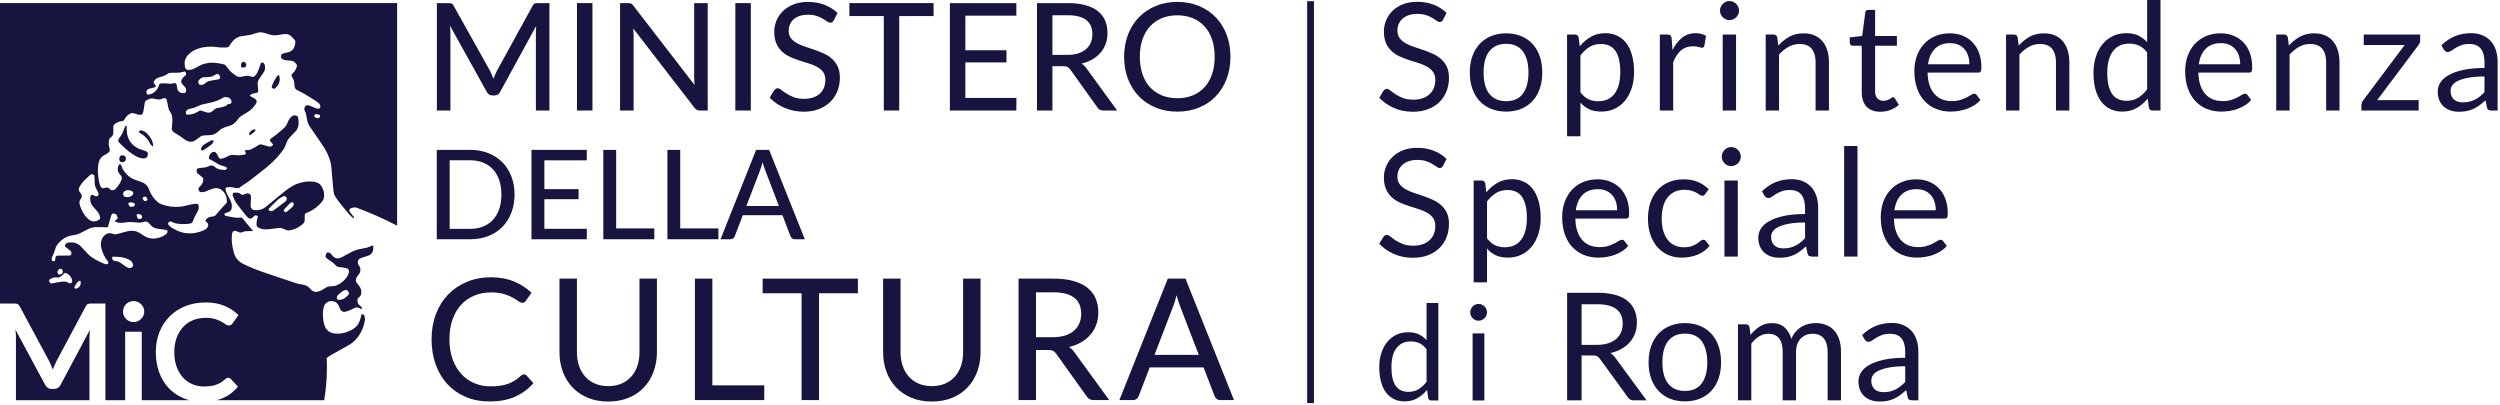 <?xml version="1.0" encoding="UTF-8" standalone="no"?>
<!DOCTYPE svg PUBLIC "-//W3C//DTD SVG 1.1//EN" "http://www.w3.org/Graphics/SVG/1.1/DTD/svg11.dtd">
<svg width="100%" height="100%" viewBox="0 0 919 149" version="1.1" xmlns="http://www.w3.org/2000/svg" xmlns:xlink="http://www.w3.org/1999/xlink" xml:space="preserve" xmlns:serif="http://www.serif.com/" style="fill-rule:evenodd;clip-rule:evenodd;stroke-linejoin:round;stroke-miterlimit:2;">
    <g transform="matrix(1,0,0,1,-251.981,-525.269)">
        <g transform="matrix(2,0,0,2,0,0)">
            <g transform="matrix(1,0,0,1,136.627,325.482)">
                <path d="M0,8.451C-0.197,8.579 -0.428,8.643 -0.692,8.643L-1.148,8.643C-1.412,8.643 -1.643,8.579 -1.84,8.451C-2.038,8.324 -2.199,8.144 -2.323,7.914L-7.795,-2.254C-7.763,-1.982 -7.74,-1.717 -7.727,-1.457C-7.715,-1.198 -7.709,-0.957 -7.709,-0.734L-7.709,10.705L5.807,10.705L5.807,-0.734C5.807,-0.948 5.813,-1.183 5.826,-1.439C5.838,-1.694 5.856,-1.953 5.881,-2.217L0.482,7.914C0.359,8.144 0.198,8.324 0,8.451" style="fill:rgb(23,20,63);fill-rule:nonzero;"/>
            </g>
        </g>
        <g transform="matrix(2,0,0,2,0,0)">
            <g transform="matrix(1,0,0,1,148.206,292.346)">
                <path d="M0,-1.104C-0.204,-1 -0.331,-0.677 -0.281,-0.385C-0.224,-0.065 -0.054,0.104 0.219,0.104C0.45,0.104 0.6,0.046 0.742,-0.085C0.885,-0.227 0.923,-0.354 0.908,-0.623C0.892,-0.827 0.869,-0.896 0.765,-1.008C0.635,-1.146 0.192,-1.208 0,-1.104" style="fill:rgb(23,20,63);fill-rule:nonzero;"/>
            </g>
        </g>
        <g transform="matrix(2,0,0,2,0,0)">
            <g transform="matrix(1,0,0,1,175.369,299.989)">
                <path d="M0,1.028L0.391,0.62C0.919,0.076 1.747,-0.716 1.939,-0.856C2.024,-0.915 2.249,-1.047 2.432,-1.145C2.738,-1.307 2.785,-1.32 2.891,-1.315C2.964,-1.307 3.053,-1.277 3.117,-1.234C3.385,-1.06 3.402,-0.618 3.146,-0.38C3.096,-0.333 2.942,-0.209 2.811,-0.116C2.679,-0.022 2.207,0.335 1.76,0.679C0.787,1.423 0.723,1.466 0.54,1.466C0.408,1.466 0.106,1.372 0.029,1.313C0.013,1.291 0,1.232 0,1.156L0,1.028ZM4.073,-0.142L4.26,-0.154C4.516,-0.18 4.511,-0.18 4.562,-0.056C4.626,0.109 4.622,0.288 4.55,0.441C4.49,0.569 4.171,0.875 3.661,1.3C3.236,1.653 3.202,1.674 3.104,1.657C2.998,1.636 2.857,1.547 2.819,1.466C2.802,1.432 2.785,1.355 2.785,1.3C2.785,1.202 2.806,1.177 3.138,0.819C3.329,0.611 3.623,0.309 3.78,0.152L4.073,-0.142ZM-2.223,3.825C-2.211,4.225 -2.173,4.302 -1.946,4.437C-1.615,4.633 -1.157,4.775 -0.765,4.798C-0.515,4.817 -0.095,4.791 0.439,4.729C0.708,4.698 1.013,4.66 1.335,4.61C2.125,4.483 2.294,4.502 2.902,4.783C3.413,5.021 3.559,5.044 3.994,4.963C4.879,4.798 5.702,4.375 6.337,3.748C6.617,3.483 6.625,3.456 6.629,2.659C6.637,1.874 6.621,1.925 6.948,1.794C7.791,1.471 8.618,0.94 9.283,0.297C9.653,-0.057 9.876,-0.338 10.011,-0.599C10.142,-0.865 10.18,-1.022 10.199,-1.345C10.23,-1.849 10.13,-2.292 9.869,-2.831C9.514,-3.542 9.183,-3.784 8.318,-3.946C8.006,-4.004 7.141,-4.016 6.802,-3.969C6.275,-3.896 5.66,-3.734 5.217,-3.565C4.637,-3.334 3.898,-2.911 3.294,-2.449C2.801,-2.076 0.951,-0.568 0.031,0.216C-0.565,0.721 -0.726,0.84 -1.004,0.986C-1.561,1.267 -2.184,1.355 -2.765,1.224C-2.992,1.171 -3.089,1.09 -3.212,0.84C-3.296,0.667 -3.304,0.632 -3.315,0.382C-3.319,0.232 -3.308,-0.099 -3.281,-0.349C-3.215,-1.165 -3.235,-1.407 -3.396,-1.607C-3.547,-1.788 -3.804,-1.868 -4.046,-1.803C-4.112,-1.788 -4.281,-1.722 -4.427,-1.661C-4.689,-1.546 -4.839,-1.523 -4.974,-1.569C-5.008,-1.588 -5.112,-1.657 -5.2,-1.726C-5.427,-1.911 -5.592,-1.953 -6.008,-1.953C-6.405,-1.953 -6.516,-1.922 -6.578,-1.784C-6.601,-1.73 -6.62,-1.63 -6.624,-1.549C-6.624,-1.43 -6.608,-1.369 -6.493,-1.134C-6.447,-1.03 -6.389,-0.895 -6.343,-0.788C-6.32,-0.734 -6.301,-0.688 -6.286,-0.653C-6.124,-0.245 -6.004,-0.064 -5.273,0.859C-4.958,1.251 -4.539,1.79 -4.339,2.04C-4.142,2.294 -3.927,2.54 -3.873,2.594C-3.666,2.771 -3.381,2.863 -3.2,2.821C-3.166,2.813 -3.027,2.702 -2.9,2.579C-2.777,2.459 -2.627,2.328 -2.577,2.29C-2.439,2.194 -2.281,2.205 -2.146,2.301C-2.134,2.309 -2.119,2.321 -2.107,2.336C-2.092,2.348 -2.08,2.359 -2.065,2.374C-1.981,2.482 -1.984,2.567 -2.088,2.875C-2.207,3.217 -2.242,3.456 -2.223,3.825" style="fill:rgb(23,20,63);fill-rule:nonzero;"/>
            </g>
        </g>
        <g transform="matrix(2,0,0,2,0,0)">
            <g transform="matrix(1,0,0,1,152.737,285.775)">
                <path d="M0,5.929C0.338,5.779 0.504,5.383 0.412,4.963C0.369,4.779 0.296,4.729 -0.081,4.61C-0.924,4.344 -1.439,4.125 -1.831,3.859C-2.528,3.39 -2.978,2.809 -3.239,2.032C-3.385,1.586 -3.439,1.228 -3.458,0.581C-3.466,0.185 -3.482,0.016 -3.505,-0.034C-3.547,-0.111 -3.563,-0.119 -3.639,-0.065C-3.716,-0.007 -3.789,0.151 -3.959,0.62C-4.147,1.151 -4.382,1.632 -4.586,1.893C-4.874,2.274 -4.905,2.324 -4.982,2.532C-5.051,2.713 -5.059,2.755 -5.036,2.821C-5.009,2.917 -4.136,3.786 -3.643,4.217C-2.832,4.932 -1.958,5.517 -1.354,5.76C-0.792,5.987 -0.274,6.048 0,5.929" style="fill:rgb(23,20,63);fill-rule:nonzero;"/>
            </g>
        </g>
        <g transform="matrix(2,0,0,2,0,0)">
            <g transform="matrix(1,0,0,1,153.918,286.696)">
                <path d="M0,2.765C0.211,2.927 0.254,2.853 0.188,2.404C0.108,1.8 -0.266,1.13 -0.835,0.557C-0.985,0.399 -1.185,0.226 -1.277,0.172C-1.616,-0.047 -2.062,-0.162 -2.22,-0.078C-2.255,-0.055 -2.316,0.022 -2.347,0.095L-2.416,0.226L-2.362,0.28C-2.328,0.315 -2.186,0.403 -2.05,0.48C-1.697,0.684 -1.378,0.926 -1.1,1.223C-0.805,1.522 -0.666,1.719 -0.458,2.115C-0.239,2.515 -0.143,2.657 0,2.765" style="fill:rgb(23,20,63);fill-rule:nonzero;"/>
            </g>
        </g>
        <g transform="matrix(2,0,0,2,0,0)">
            <g transform="matrix(1,0,0,1,177.02,278.866)">
                <path d="M0,-2.366C-0.081,-2.285 -0.42,-1.754 -0.658,-1.327C-0.831,-1.012 -0.974,-0.666 -1.047,-0.377C-1.116,-0.104 -1.112,-0.096 -0.916,0C-0.765,0.081 -0.642,0.1 -0.55,0.065C-0.439,0.023 -0.058,-0.377 0.077,-0.592C0.369,-1.062 0.45,-1.528 0.342,-2.135C0.323,-2.262 0.3,-2.32 0.246,-2.37C0.158,-2.466 0.092,-2.458 0,-2.366" style="fill:rgb(23,20,63);fill-rule:nonzero;"/>
            </g>
        </g>
        <g transform="matrix(2,0,0,2,0,0)">
            <g transform="matrix(1,0,0,1,171.861,286.852)">
                <path d="M0,0.177C-0.054,0.281 -0.066,0.339 -0.062,0.454L-0.051,0.604L0.038,0.612C0.123,0.623 0.165,0.592 0.519,0.312C1.065,-0.119 1.058,-0.115 1.061,-0.288L1.061,-0.435L0.946,-0.439C0.885,-0.446 0.773,-0.427 0.704,-0.404C0.407,-0.296 0.108,-0.054 0,0.177" style="fill:rgb(23,20,63);fill-rule:nonzero;"/>
            </g>
        </g>
        <g transform="matrix(2,0,0,2,0,0)">
            <g transform="matrix(1,0,0,1,163.647,289.614)">
                <path d="M0,-0.511C-0.331,-0.311 -0.496,-0.15 -0.6,0.062C-0.785,0.424 -0.739,0.639 -0.466,0.681C-0.385,0.697 -0.323,0.662 0.142,0.347C1.216,-0.373 1.335,-0.473 1.542,-0.831C1.619,-0.961 1.631,-1.107 1.569,-1.157C1.546,-1.177 1.466,-1.196 1.389,-1.2C1.262,-1.208 1.223,-1.2 1.039,-1.104C0.712,-0.934 0.25,-0.669 0,-0.511" style="fill:rgb(23,20,63);fill-rule:nonzero;"/>
            </g>
        </g>
        <g transform="matrix(2,0,0,2,0,0)">
            <g transform="matrix(1,0,0,1,170.56,274.942)">
                <path d="M0,-0.927C-0.108,-0.858 -0.223,-0.681 -0.261,-0.511C-0.288,-0.392 -0.281,-0.1 -0.246,-0.011C-0.219,0.07 -0.108,0.1 0.143,0.1C0.373,0.1 0.396,0.097 0.485,0.031C0.62,-0.077 0.689,-0.219 0.693,-0.423C0.693,-0.573 0.685,-0.604 0.612,-0.688C0.416,-0.935 0.166,-1.027 0,-0.927" style="fill:rgb(23,20,63);fill-rule:nonzero;"/>
            </g>
        </g>
        <g transform="matrix(2,0,0,2,0,0)">
            <g transform="matrix(1,0,0,1,184.791,315.263)">
                <path d="M0,-31.144C-0.158,-30.838 -0.6,-30.829 -0.961,-31.131C-1.029,-31.191 -1.047,-31.225 -1.047,-31.293C-1.042,-31.395 -0.987,-31.523 -0.906,-31.599C-0.86,-31.646 -0.834,-31.65 -0.609,-31.633C-0.477,-31.629 -0.298,-31.603 -0.213,-31.582C0.029,-31.527 0.106,-31.365 0,-31.144M-24.721,-39.436C-24.661,-39.376 -24.58,-39.032 -24.605,-38.926C-24.614,-38.875 -24.674,-38.807 -24.776,-38.718C-24.861,-38.645 -25.014,-38.505 -25.111,-38.407C-25.409,-38.114 -25.562,-37.722 -25.477,-37.471C-25.43,-37.327 -25.188,-37.008 -24.967,-36.804C-24.699,-36.553 -24.605,-36.37 -24.597,-36.06C-24.584,-35.758 -24.64,-35.626 -24.81,-35.55C-24.916,-35.507 -24.959,-35.503 -25.184,-35.516C-25.579,-35.545 -25.847,-35.673 -26.039,-35.924C-26.175,-36.107 -26.23,-36.281 -26.273,-36.668C-26.31,-37.016 -26.353,-37.148 -26.46,-37.263C-26.591,-37.395 -26.723,-37.399 -27.051,-37.28C-27.221,-37.221 -27.514,-37.212 -27.859,-37.267C-28.02,-37.293 -28.301,-37.306 -28.692,-37.306C-29.474,-37.306 -29.482,-37.301 -29.593,-36.91C-29.759,-36.345 -30.15,-35.839 -30.661,-35.533C-30.966,-35.346 -31.524,-35.188 -31.677,-35.239C-31.825,-35.295 -31.936,-35.677 -31.864,-35.898C-31.822,-36.026 -31.677,-36.179 -31.532,-36.255C-31.383,-36.328 -31.226,-36.375 -30.742,-36.481C-30.524,-36.523 -30.316,-36.583 -30.278,-36.604C-30.112,-36.719 -30.142,-36.893 -30.368,-37.136C-30.542,-37.323 -30.571,-37.374 -30.571,-37.488C-30.571,-37.603 -30.426,-37.837 -30.248,-38.02C-30.052,-38.22 -29.755,-38.365 -29.304,-38.483C-28.692,-38.645 -28.365,-38.781 -28.071,-39.006C-27.978,-39.079 -27.85,-39.16 -27.79,-39.185C-27.654,-39.245 -27.259,-39.274 -26.91,-39.258C-26.642,-39.236 -26.03,-39.261 -25.647,-39.308C-25.524,-39.321 -25.324,-39.364 -25.205,-39.406C-24.937,-39.496 -24.789,-39.504 -24.721,-39.436M-23.807,-32.658C-23.281,-32.751 -23.012,-32.841 -22.447,-33.104C-21.86,-33.381 -21.69,-33.432 -20.861,-33.593C-19.441,-33.874 -18.595,-34.167 -17.885,-34.622C-17.617,-34.796 -17.519,-34.809 -17.102,-34.759C-16.957,-34.741 -16.83,-34.707 -16.728,-34.656C-16.439,-34.516 -16.239,-34.214 -16.239,-33.912C-16.239,-33.793 -16.248,-33.763 -16.319,-33.682C-16.435,-33.55 -16.528,-33.512 -16.767,-33.495C-16.936,-33.478 -16.988,-33.466 -17.038,-33.419C-17.073,-33.385 -17.102,-33.338 -17.102,-33.317C-17.102,-33.245 -17.183,-33.198 -17.519,-33.083C-17.953,-32.93 -18.348,-32.841 -18.671,-32.811C-18.82,-32.798 -18.981,-32.773 -19.033,-32.751C-19.177,-32.692 -19.402,-32.526 -19.632,-32.305C-19.764,-32.177 -19.913,-32.071 -20.015,-32.02C-20.172,-31.939 -20.193,-31.935 -20.47,-31.935C-20.746,-31.939 -20.776,-31.943 -21.065,-32.046C-21.465,-32.186 -21.941,-32.33 -22.021,-32.33C-22.052,-32.33 -22.179,-32.266 -22.294,-32.186C-22.881,-31.795 -23.518,-31.582 -24.174,-31.552C-24.462,-31.535 -24.471,-31.54 -24.53,-31.599C-24.59,-31.658 -24.65,-31.854 -24.65,-31.982C-24.65,-32.309 -24.331,-32.564 -23.807,-32.658M-21.752,-38.309C-21.497,-38.433 -21.362,-38.454 -20.817,-38.458C-20.268,-38.462 -20.086,-38.492 -19.741,-38.624C-19.626,-38.666 -19.478,-38.734 -19.409,-38.781C-19.027,-39.019 -19.01,-39.028 -18.887,-39.028C-18.814,-39.028 -18.721,-39.006 -18.67,-38.981C-18.551,-38.917 -18.5,-38.862 -18.436,-38.721C-18.329,-38.483 -18.347,-38.186 -18.47,-38.101C-18.542,-38.054 -18.703,-38.025 -19.563,-37.888C-20.507,-37.74 -20.711,-37.663 -21.106,-37.31C-21.178,-37.246 -21.31,-37.161 -21.399,-37.119C-21.54,-37.051 -21.599,-37.038 -21.804,-37.029C-22.105,-37.021 -22.173,-37.055 -22.276,-37.267C-22.373,-37.467 -22.381,-37.625 -22.31,-37.773C-22.224,-37.952 -21.948,-38.215 -21.752,-38.309M-40.76,-17.235C-40.664,-16.977 -40.66,-16.943 -40.683,-16.854C-40.699,-16.801 -40.76,-16.708 -40.829,-16.643C-40.933,-16.539 -40.952,-16.535 -41.075,-16.535C-41.184,-16.535 -41.257,-16.562 -41.491,-16.677C-41.837,-16.854 -41.941,-16.866 -42.057,-16.747C-42.16,-16.635 -42.233,-16.381 -42.233,-16.143C-42.233,-15.9 -42.153,-15.415 -42.076,-15.242C-41.976,-15.004 -41.76,-14.712 -41.349,-14.265C-40.868,-13.746 -40.726,-13.565 -40.606,-13.315C-40.444,-12.988 -40.364,-12.63 -40.414,-12.457C-40.475,-12.222 -41.102,-11.934 -41.533,-11.934C-42.091,-11.934 -42.58,-12.253 -43.164,-12.996C-43.514,-13.45 -43.849,-14.092 -44.061,-14.723C-44.268,-15.346 -44.261,-15.623 -44.019,-15.973C-43.773,-16.339 -43.711,-16.55 -43.788,-16.789C-43.811,-16.858 -43.915,-17.027 -44.03,-17.181C-44.261,-17.478 -44.318,-17.624 -44.318,-17.855C-44.314,-18.043 -44.234,-18.232 -43.992,-18.608C-43.749,-18.978 -43.622,-19.132 -43.322,-19.443C-43.049,-19.724 -42.16,-20.54 -42.072,-20.594C-41.995,-20.636 -41.829,-20.628 -41.714,-20.578C-41.587,-20.517 -41.479,-20.413 -41.464,-20.328C-41.429,-20.155 -41.399,-19.659 -41.399,-19.243C-41.395,-18.57 -41.31,-18.251 -41.002,-17.751C-40.925,-17.624 -40.822,-17.393 -40.76,-17.235M-40.033,-10.872C-39.179,-10.841 -39.086,-10.845 -39.029,-10.88C-38.994,-10.903 -38.952,-10.941 -38.94,-10.972C-38.925,-11.003 -38.81,-11.414 -38.687,-11.892C-38.348,-13.157 -38.336,-13.196 -38.16,-13.319C-38.051,-13.392 -37.875,-13.396 -37.675,-13.338C-37.479,-13.28 -37.371,-13.161 -37.267,-12.9C-37.163,-12.622 -37.155,-12.469 -37.24,-12.376C-37.278,-12.338 -37.348,-12.296 -37.394,-12.273C-37.475,-12.238 -37.725,-12.018 -37.725,-11.98C-37.725,-11.972 -37.648,-11.926 -37.552,-11.872C-37.055,-11.619 -36.632,-11.6 -35.455,-11.776C-34.955,-11.849 -34.616,-11.845 -33.847,-11.753C-33.154,-11.68 -32.916,-11.688 -32.489,-11.826C-32.197,-11.922 -31.912,-11.922 -31.708,-11.826C-31.523,-11.742 -31.435,-11.657 -31.235,-11.399C-30.811,-10.841 -30.292,-10.599 -29.361,-10.518C-28.734,-10.461 -28.245,-10.38 -28.165,-10.326C-28.061,-10.257 -27.984,-10.11 -28.003,-9.999C-28.034,-9.845 -28.176,-9.649 -28.338,-9.533C-29.111,-8.999 -30.069,-8.718 -30.87,-8.791C-31.181,-8.821 -31.588,-8.91 -31.777,-8.991C-31.962,-9.072 -32.543,-9.41 -32.781,-9.583C-33.416,-10.037 -33.931,-10.21 -34.62,-10.21C-35.105,-10.21 -35.297,-10.168 -36.705,-9.764C-37.644,-9.495 -37.629,-9.495 -38.175,-9.687C-38.525,-9.811 -38.871,-9.799 -39.152,-9.664C-40.083,-9.195 -40.46,-8.148 -40.145,-6.902C-39.945,-6.133 -39.518,-5.26 -39.113,-4.809C-38.91,-4.579 -38.825,-4.271 -38.944,-4.163C-39.109,-4.013 -39.29,-4.017 -39.706,-4.174C-40.095,-4.313 -40.933,-4.729 -41.333,-4.967C-42.064,-5.406 -42.195,-5.509 -42.664,-5.975C-42.907,-6.221 -43.265,-6.606 -43.461,-6.829C-43.657,-7.052 -43.88,-7.298 -43.969,-7.379C-44.284,-7.694 -44.73,-7.929 -45.157,-8.022C-45.526,-8.102 -46.315,-8.071 -46.515,-7.972C-46.684,-7.879 -46.869,-7.606 -46.869,-7.433C-46.869,-7.352 -46.854,-7.321 -46.784,-7.256C-46.688,-7.164 -46.211,-6.798 -45.98,-6.637C-45.692,-6.425 -45.692,-6.421 -45.692,-6.11C-45.692,-5.852 -45.695,-5.829 -45.753,-5.767C-45.869,-5.644 -45.915,-5.64 -47.069,-5.655C-48.234,-5.675 -48.296,-5.671 -48.447,-5.544C-48.589,-5.432 -48.623,-5.344 -48.643,-5.032C-48.662,-4.782 -48.669,-4.748 -48.735,-4.694C-48.789,-4.632 -48.82,-4.625 -48.958,-4.625C-49.116,-4.625 -49.127,-4.629 -49.22,-4.721C-49.304,-4.802 -49.316,-4.828 -49.312,-4.936C-49.308,-5.155 -49.227,-5.425 -49.062,-5.752C-48.839,-6.19 -48.781,-6.344 -48.677,-6.74C-48.527,-7.325 -48.324,-7.668 -47.85,-8.141C-47.458,-8.526 -47.053,-8.829 -46.642,-9.034C-46.242,-9.233 -45.919,-9.326 -45.396,-9.391C-45.211,-9.41 -44.953,-9.46 -44.822,-9.491C-44.561,-9.56 -44.095,-9.745 -43.896,-9.853C-43.742,-9.937 -43.272,-10.187 -42.761,-10.445C-42.21,-10.73 -41.772,-10.853 -41.233,-10.888C-41.091,-10.895 -40.552,-10.888 -40.033,-10.872M-36.021,-17.397C-35.805,-17.631 -35.466,-17.72 -35.036,-17.658C-34.551,-17.585 -34.301,-17.405 -34.301,-17.116C-34.301,-16.962 -34.37,-16.835 -34.52,-16.7C-34.817,-16.427 -35.366,-16.312 -35.786,-16.446C-35.989,-16.508 -36.086,-16.593 -36.125,-16.751C-36.201,-17.024 -36.163,-17.239 -36.021,-17.397M-34.024,-15.035C-34.024,-14.885 -34.074,-14.765 -34.143,-14.723C-34.224,-14.681 -34.601,-14.596 -34.701,-14.596C-34.828,-14.596 -34.986,-14.704 -35.093,-14.866C-35.224,-15.081 -35.239,-15.246 -35.136,-15.342C-35.097,-15.377 -34.909,-15.438 -34.778,-15.454C-34.774,-15.454 -34.628,-15.427 -34.462,-15.389C-34.204,-15.335 -34.154,-15.319 -34.093,-15.254C-34.035,-15.188 -34.024,-15.154 -34.024,-15.035M-33.651,-13.169C-33.624,-13.207 -33.574,-13.246 -33.539,-13.257C-33.443,-13.28 -33.228,-13.28 -33.085,-13.246C-32.746,-13.176 -32.547,-12.746 -32.746,-12.534C-32.896,-12.369 -33.231,-12.311 -33.393,-12.423C-33.493,-12.492 -33.632,-12.753 -33.674,-12.957C-33.701,-13.088 -33.697,-13.111 -33.651,-13.169M-32.493,-16.358C-32.451,-16.4 -32.393,-16.45 -32.366,-16.462C-32.301,-16.5 -32.119,-16.5 -32.031,-16.466C-31.877,-16.408 -31.743,-16.223 -31.708,-16.019C-31.681,-15.888 -31.731,-15.808 -31.866,-15.735C-32.089,-15.623 -32.239,-15.646 -32.401,-15.823C-32.6,-16.042 -32.635,-16.231 -32.493,-16.358M-32.449,5.395C-32.556,5.626 -32.698,5.828 -32.875,6.001C-33.053,6.174 -33.26,6.312 -33.499,6.415C-33.738,6.518 -33.993,6.569 -34.265,6.569C-34.528,6.569 -34.778,6.518 -35.013,6.415C-35.247,6.312 -35.451,6.174 -35.624,6.001C-35.797,5.828 -35.935,5.626 -36.038,5.395C-36.141,5.165 -36.193,4.918 -36.193,4.654C-36.193,4.382 -36.141,4.127 -36.038,3.888C-35.935,3.649 -35.797,3.443 -35.624,3.27C-35.451,3.097 -35.247,2.96 -35.013,2.857C-34.778,2.754 -34.528,2.702 -34.265,2.702C-33.993,2.702 -33.738,2.754 -33.499,2.857C-33.26,2.96 -33.053,3.097 -32.875,3.27C-32.698,3.443 -32.556,3.649 -32.449,3.888C-32.342,4.127 -32.288,4.382 -32.288,4.654C-32.288,4.918 -32.342,5.165 -32.449,5.395M-44.55,0.33C-44.996,0.549 -45.296,0.353 -45.05,0.003C-45.023,-0.035 -44.949,-0.17 -44.884,-0.293C-44.607,-0.832 -44.191,-1.154 -44.019,-0.962C-43.98,-0.92 -43.969,-0.862 -43.961,-0.712C-43.938,-0.239 -44.149,0.134 -44.55,0.33M-45.607,-0.72C-45.695,-0.62 -45.854,-0.539 -45.957,-0.535C-45.992,-0.535 -46.061,-0.554 -46.111,-0.585C-46.542,-0.832 -46.692,-0.874 -47.146,-0.874C-47.531,-0.87 -47.881,-0.82 -48.816,-0.62C-49.112,-0.554 -49.385,-0.512 -49.412,-0.516C-49.516,-0.543 -49.635,-0.666 -49.697,-0.801C-49.835,-1.112 -49.804,-1.208 -49.523,-1.359C-49.051,-1.608 -48.847,-1.658 -48.377,-1.639C-47.839,-1.612 -47.816,-1.628 -47.231,-2.17L-46.911,-2.462L-46.788,-2.455C-46.719,-2.447 -46.584,-2.401 -46.465,-2.343C-46.2,-2.209 -45.857,-1.874 -45.711,-1.585C-45.592,-1.351 -45.526,-1.124 -45.526,-0.943C-45.526,-0.832 -45.538,-0.797 -45.607,-0.72M-47.262,-2.657C-47.257,-2.456 -47.366,-2.31 -47.696,-2.205C-47.877,-2.143 -47.946,-2.132 -47.992,-2.155C-48.146,-2.209 -48.269,-2.547 -48.215,-2.755C-48.214,-2.76 -48.204,-2.772 -48.202,-2.778C-48.156,-2.896 -47.965,-3.149 -47.892,-3.182C-47.823,-3.213 -47.597,-3.24 -47.543,-3.224C-47.511,-3.217 -47.469,-3.193 -47.45,-3.178C-47.392,-3.128 -47.285,-2.897 -47.246,-2.755C-47.237,-2.715 -47.263,-2.692 -47.262,-2.657M-38.183,-5.29C-38.179,-5.321 -38.156,-5.371 -38.125,-5.402C-38.074,-5.452 -38.059,-5.456 -37.536,-5.44C-37.24,-5.432 -36.871,-5.406 -36.709,-5.386C-35.94,-5.283 -35.343,-5.086 -34.909,-4.802C-34.685,-4.655 -34.547,-4.494 -34.432,-4.259C-34.278,-3.928 -34.297,-3.716 -34.512,-3.54C-34.751,-3.348 -34.901,-3.313 -35.166,-3.394C-35.505,-3.497 -35.855,-3.705 -36.363,-4.113C-36.806,-4.467 -37.067,-4.586 -37.54,-4.648C-37.709,-4.667 -37.859,-4.705 -37.921,-4.736C-38.102,-4.828 -38.198,-5.021 -38.183,-5.29M3.155,1.822C3.261,1.614 3.839,1.095 4.192,0.883C4.201,0.878 4.209,0.874 4.213,0.87C4.562,0.665 4.749,0.619 4.936,0.7C5.068,0.751 5.161,0.849 5.247,1.014C5.408,1.333 5.383,1.427 5.047,1.754C4.694,2.094 4.434,2.281 4.133,2.379C3.971,2.43 3.801,2.46 3.597,2.473C3.385,2.485 3.346,2.481 3.278,2.435C3.129,2.341 3.061,2.005 3.155,1.822M6.608,-14.488C6.624,-14.488 6.647,-14.484 6.662,-14.484C9.253,-13.526 11.765,-12.413 14.192,-11.151L14.192,-52.068L-58.801,-52.068L-58.801,3.159L-56.293,3.159C-56.145,3.159 -56.017,3.163 -55.91,3.171C-55.803,3.18 -55.706,3.201 -55.62,3.233C-55.533,3.266 -55.453,3.32 -55.379,3.394C-55.305,3.468 -55.235,3.567 -55.169,3.691L-49.831,13.611C-49.692,13.875 -49.562,14.149 -49.443,14.433C-49.323,14.717 -49.206,15.003 -49.09,15.291C-48.975,14.995 -48.856,14.703 -48.732,14.414C-48.609,14.126 -48.477,13.85 -48.337,13.586L-43.049,3.691C-42.983,3.567 -42.916,3.468 -42.845,3.394C-42.775,3.32 -42.696,3.266 -42.611,3.233C-42.524,3.201 -42.427,3.18 -42.32,3.171C-42.213,3.163 -42.085,3.159 -41.937,3.159L-39.429,3.159L-39.429,20.924L-35.797,20.924L-35.797,8.348L-32.745,8.348L-32.745,20.924L-24.006,20.924C-24.396,20.822 -24.771,20.695 -25.129,20.542C-26.187,20.089 -27.091,19.459 -27.841,18.652C-28.591,17.844 -29.165,16.881 -29.564,15.761C-29.964,14.641 -30.163,13.418 -30.163,12.091C-30.163,10.749 -29.941,9.52 -29.496,8.404C-29.052,7.288 -28.425,6.326 -27.618,5.519C-26.811,4.712 -25.845,4.084 -24.721,3.635C-23.597,3.186 -22.355,2.962 -20.997,2.962C-19.671,2.962 -18.511,3.174 -17.519,3.598C-16.526,4.022 -15.676,4.584 -14.967,5.284L-16.079,6.829C-16.145,6.927 -16.23,7.014 -16.332,7.088C-16.436,7.162 -16.578,7.199 -16.759,7.199C-16.948,7.199 -17.142,7.125 -17.339,6.977C-17.537,6.829 -17.789,6.668 -18.093,6.495C-18.398,6.322 -18.783,6.161 -19.248,6.013C-19.714,5.865 -20.305,5.791 -21.021,5.791C-21.861,5.791 -22.633,5.937 -23.338,6.229C-24.042,6.522 -24.647,6.94 -25.154,7.483C-25.66,8.027 -26.055,8.688 -26.34,9.466C-26.624,10.244 -26.766,11.12 -26.766,12.091C-26.766,13.096 -26.624,13.99 -26.34,14.772C-26.055,15.555 -25.671,16.214 -25.184,16.749C-24.699,17.285 -24.126,17.694 -23.467,17.978C-22.809,18.263 -22.1,18.405 -21.342,18.405C-20.89,18.405 -20.48,18.38 -20.113,18.331C-19.746,18.281 -19.409,18.203 -19.1,18.096C-18.791,17.989 -18.499,17.851 -18.223,17.682C-17.947,17.513 -17.673,17.305 -17.401,17.058C-17.319,16.984 -17.233,16.924 -17.142,16.879C-17.051,16.834 -16.952,16.811 -16.845,16.811C-16.664,16.811 -16.508,16.881 -16.376,17.021L-15.067,18.442C-15.791,19.339 -16.683,20.027 -17.741,20.505C-18.118,20.675 -18.523,20.815 -18.953,20.924L0.785,20.924C0.935,20.03 1.052,19.124 1.134,18.208C1.238,17.103 1.288,15.988 1.288,14.857C1.288,14.291 1.277,13.726 1.25,13.168C1.411,13.033 1.619,12.875 1.769,12.783C1.854,12.733 2.215,12.529 2.742,12.229C3.154,12.002 3.669,11.718 4.239,11.406C4.85,11.068 5.462,10.713 5.608,10.613C6.774,9.825 7.59,8.667 8.044,7.178C8.186,6.716 8.286,6.247 8.286,6.028C8.286,5.793 8.205,5.42 8.132,5.316C8.063,5.22 7.936,5.147 7.793,5.116L7.678,5.101L7.617,5.305C7.582,5.416 7.516,5.658 7.47,5.839C7.201,6.959 6.651,7.624 5.57,8.14C4.877,8.479 4.123,8.667 3.419,8.698C3.239,8.705 3.066,8.701 2.896,8.69C1.981,8.617 1.361,8.24 1.003,7.551C0.626,6.809 0.442,5.328 0.607,4.266C0.673,3.839 0.715,3.689 0.834,3.458C1.015,3.112 1.407,2.812 1.788,2.735C2.119,2.67 2.604,2.739 2.888,2.908C3.192,3.077 3.496,3.504 3.607,3.927C3.68,4.185 3.796,4.377 3.958,4.508C4.019,4.554 4.081,4.593 4.15,4.628C4.485,4.785 4.935,4.674 5.966,4.174L6.547,3.889L6.767,3.889C6.97,3.889 6.993,3.897 7.232,4.008C7.64,4.2 7.67,4.208 7.686,4.162C7.697,4.139 7.705,4.066 7.705,3.997C7.705,3.877 7.697,3.858 7.586,3.766C7.17,3.393 7.089,3.301 7.009,3.127C6.859,2.827 6.84,2.481 6.966,2.235C7.02,2.123 7.097,2.05 7.262,1.942C7.474,1.8 7.551,1.635 7.601,1.2C7.632,0.946 7.613,0.742 7.524,0.503C7.428,0.215 7.316,0.042 6.916,-0.454C6.654,-0.785 6.612,-0.874 6.612,-1.101C6.612,-1.405 6.735,-1.689 6.982,-1.978C7.324,-2.37 7.435,-2.628 7.435,-3.055C7.435,-3.374 7.412,-3.451 7.185,-3.79C7.109,-3.901 7.028,-4.051 7.009,-4.117C6.909,-4.397 6.978,-4.798 7.155,-4.982C7.27,-5.105 7.863,-5.34 8.501,-5.513C9.432,-5.763 9.759,-6.148 9.817,-7.044C9.836,-7.321 9.801,-7.429 9.671,-7.498C9.605,-7.537 9.598,-7.533 9.482,-7.467C8.998,-7.183 8.712,-7.094 7.828,-6.944C6.747,-6.764 6.216,-6.567 5.054,-5.913C4.681,-5.698 4.404,-5.548 4.185,-5.432C3.804,-5.244 3.607,-5.178 3.404,-5.144C2.985,-5.079 2.588,-5.267 2.265,-5.686C2.092,-5.921 1.919,-6.09 1.777,-6.159C1.627,-6.236 1.396,-6.256 1.311,-6.198C1.215,-6.136 1.122,-5.96 1.061,-5.733C0.992,-5.444 1.015,-5.375 1.242,-5.163C1.334,-5.075 1.561,-4.913 1.738,-4.802C2.2,-4.517 2.407,-4.355 2.727,-4.025C3.123,-3.617 3.277,-3.544 3.8,-3.509C3.939,-3.501 4.092,-3.486 4.251,-3.455C4.635,-3.394 5.028,-3.301 5.131,-3.228C5.166,-3.213 5.22,-3.144 5.258,-3.078C5.516,-2.647 5.189,-1.87 4.439,-1.108C4.385,-1.047 4.324,-0.993 4.266,-0.943C3.912,-0.62 3.515,-0.366 3.089,-0.193C2.754,-0.058 2.619,-0.027 2.184,-0.012C1.496,0.015 1.361,0.061 0.826,0.403C0.649,0.515 0.427,0.654 0.322,0.707C0.107,0.823 -0.328,0.977 -0.559,1.011C-0.893,1.065 -1.243,0.95 -1.559,0.684C-1.651,0.607 -1.736,0.519 -1.82,0.419C-2.225,-0.062 -2.678,-0.281 -3.459,-0.366C-3.636,-0.389 -3.886,-0.427 -4.006,-0.458C-4.125,-0.485 -5.391,-0.905 -6.822,-1.386C-11.442,-2.943 -11.3,-2.893 -12.857,-3.551C-14.366,-4.19 -14.839,-4.494 -15.293,-5.086C-15.582,-5.475 -15.728,-5.833 -15.912,-6.571C-16.135,-7.502 -16.227,-8.198 -16.204,-8.918C-16.189,-9.599 -16.116,-9.93 -15.954,-10.076C-15.751,-10.26 -15.57,-10.253 -15.12,-10.045C-14.819,-9.903 -14.8,-9.895 -14.593,-9.891C-14.4,-9.891 -14.354,-9.907 -14.196,-9.976C-13.889,-10.122 -13.766,-10.137 -12.993,-10.153L-12.288,-10.164L-12.346,-10.245C-12.372,-10.287 -12.731,-10.714 -13.135,-11.184C-13.534,-11.661 -13.954,-12.165 -14.062,-12.303C-14.327,-12.642 -14.35,-12.657 -14.692,-12.626C-15.07,-12.595 -15.419,-12.603 -15.77,-12.657C-16.262,-12.722 -17.362,-12.946 -17.424,-12.988C-17.497,-13.034 -17.558,-13.169 -17.558,-13.284C-17.558,-13.4 -17.547,-13.404 -17.012,-13.584C-16.616,-13.711 -16.601,-13.723 -16.458,-13.861C-16.273,-14.046 -16.212,-14.227 -16.196,-14.646C-16.173,-15.181 -16.281,-15.531 -16.689,-16.247C-16.824,-16.485 -16.928,-16.662 -17.005,-16.812C-17.166,-17.131 -17.224,-17.316 -17.301,-17.658C-17.381,-17.993 -17.378,-18.051 -17.274,-18.124C-17.078,-18.251 -16.405,-18.278 -15.997,-18.17C-15.689,-18.093 -15.266,-18.032 -15.074,-18.043C-14.919,-18.051 -14.881,-18.066 -14.731,-18.166C-14.631,-18.232 -14.477,-18.351 -14.385,-18.431C-14.293,-18.516 -14.077,-18.655 -13.923,-18.751C-13.534,-18.97 -13.135,-19.251 -12.592,-19.682C-12.349,-19.87 -11.892,-20.228 -11.58,-20.467C-10.623,-21.202 -10.057,-21.647 -9.66,-21.983C-8.487,-22.971 -7.491,-24.04 -6.752,-25.095C-6.498,-25.46 -6.41,-25.641 -6.256,-26.102C-6.114,-26.533 -5.956,-26.853 -5.744,-27.141C-5.66,-27.26 -5.337,-27.603 -5.006,-27.934C-4.671,-28.265 -4.371,-28.584 -4.309,-28.676C-4.16,-28.903 -4.04,-29.172 -3.971,-29.434C-3.867,-29.865 -3.913,-30.835 -4.056,-31.131C-4.113,-31.242 -4.233,-31.338 -4.39,-31.392C-4.502,-31.423 -4.802,-31.431 -4.902,-31.392C-5.025,-31.342 -5.279,-31.154 -5.441,-30.973C-5.644,-30.757 -5.779,-30.523 -5.929,-30.138C-5.994,-29.965 -6.098,-29.734 -6.156,-29.627C-6.294,-29.388 -6.591,-29.069 -6.899,-28.826C-7.029,-28.73 -7.302,-28.499 -7.51,-28.311C-8.068,-27.826 -8.137,-27.772 -8.475,-27.545C-9.134,-27.111 -9.28,-26.93 -9.161,-26.71C-9.142,-26.672 -9.01,-26.526 -8.872,-26.387C-8.564,-26.083 -8.556,-26.052 -8.726,-25.883C-9.018,-25.595 -9.184,-25.602 -10.261,-25.949C-10.895,-26.156 -11.038,-26.145 -11.461,-25.856C-11.788,-25.633 -11.884,-25.579 -12.411,-25.31L-12.873,-25.079L-13.258,-25.06C-13.661,-25.037 -13.785,-25.01 -13.804,-24.922C-13.808,-24.899 -13.766,-24.787 -13.707,-24.671C-13.592,-24.445 -13.584,-24.41 -13.642,-24.333C-13.773,-24.144 -14.815,-24.025 -15.477,-24.121C-15.608,-24.137 -15.862,-24.152 -16.035,-24.152C-16.428,-24.152 -16.612,-24.098 -17.02,-23.871C-17.531,-23.586 -17.947,-23.452 -18.263,-23.463C-18.443,-23.475 -18.455,-23.479 -18.532,-23.571C-18.578,-23.621 -18.666,-23.791 -18.739,-23.948C-18.986,-24.525 -19.186,-24.729 -19.502,-24.729C-19.844,-24.729 -20.263,-24.321 -20.382,-23.864C-20.44,-23.652 -20.432,-23.483 -20.359,-23.417C-20.329,-23.386 -20.051,-23.24 -19.748,-23.083C-19.432,-22.925 -19.109,-22.74 -19.001,-22.66C-18.651,-22.402 -18.386,-22.278 -17.912,-22.155C-17.524,-22.059 -17.255,-21.944 -17.143,-21.828L-17.051,-21.736L-17.093,-21.659C-17.12,-21.617 -17.182,-21.544 -17.239,-21.49L-17.331,-21.402L-17.782,-21.417C-18.286,-21.428 -18.497,-21.471 -18.816,-21.624C-19.032,-21.725 -19.159,-21.809 -19.379,-21.998C-19.559,-22.159 -19.709,-22.221 -19.909,-22.221C-20.093,-22.221 -20.206,-22.19 -20.494,-22.052C-20.886,-21.875 -21.152,-21.821 -21.941,-21.755C-22.502,-21.709 -22.594,-21.663 -22.652,-21.409C-22.679,-21.282 -22.644,-21.005 -22.575,-20.878C-22.525,-20.782 -22.41,-20.667 -22.267,-20.575C-22.102,-20.459 -21.502,-19.955 -21.464,-19.893C-21.382,-19.77 -21.433,-19.378 -21.567,-19.039C-21.583,-19.005 -21.594,-18.974 -21.61,-18.943C-21.702,-18.736 -21.879,-18.512 -22.079,-18.335C-22.26,-18.17 -22.321,-18.07 -22.321,-17.901C-22.321,-17.727 -22.271,-17.597 -22.175,-17.485C-22.048,-17.335 -21.918,-17.297 -21.617,-17.312C-21.252,-17.335 -20.971,-17.424 -20.367,-17.704C-19.982,-17.889 -19.632,-18.001 -19.32,-18.039C-18.77,-18.112 -18.32,-17.962 -17.92,-17.597C-17.755,-17.447 -17.617,-17.281 -17.508,-17.097C-17.262,-16.712 -17.132,-16.254 -17.105,-15.719L-17.093,-15.415L-17.178,-15.316C-17.224,-15.258 -17.428,-15.038 -17.636,-14.819C-18.221,-14.196 -18.709,-13.642 -18.894,-13.407C-19.27,-12.915 -19.316,-12.884 -19.84,-12.819C-20.271,-12.761 -20.444,-12.707 -20.64,-12.58C-20.775,-12.492 -20.963,-12.261 -21.029,-12.111C-21.056,-12.038 -21.056,-12.03 -20.925,-11.892C-20.852,-11.811 -20.74,-11.699 -20.687,-11.649C-20.548,-11.526 -20.513,-11.438 -20.528,-11.249C-20.555,-10.922 -20.806,-10.572 -21.125,-10.407C-21.533,-10.195 -22.244,-9.953 -22.787,-9.845C-23.253,-9.753 -23.618,-9.718 -24.106,-9.737C-24.856,-9.764 -25.457,-9.903 -26.176,-10.214C-26.422,-10.322 -27.073,-10.664 -27.311,-10.815C-27.492,-10.93 -27.784,-11.211 -27.846,-11.33C-27.946,-11.53 -27.888,-11.726 -27.691,-11.872C-27.549,-11.976 -27.43,-11.957 -27.073,-11.784C-26.726,-11.611 -26.483,-11.545 -26.018,-11.492C-25.256,-11.407 -24.56,-11.418 -23.937,-11.53C-23.487,-11.611 -23.456,-11.646 -23.31,-12.084C-23.183,-12.469 -22.91,-13.03 -22.598,-13.554C-22.302,-14.054 -22.283,-14.127 -22.283,-14.588C-22.283,-14.912 -22.287,-14.954 -22.337,-15.015C-22.436,-15.161 -22.525,-15.181 -22.902,-15.165C-23.306,-15.146 -23.645,-15.085 -24.387,-14.889C-25.045,-14.712 -25.357,-14.654 -25.918,-14.619C-26.899,-14.554 -27.896,-14.677 -28.826,-14.977C-29.396,-15.161 -29.715,-15.358 -30.107,-15.746C-30.642,-16.289 -31.085,-16.95 -31.3,-17.547C-31.465,-18.001 -31.5,-18.074 -31.642,-18.293C-31.877,-18.639 -32.201,-18.912 -32.593,-19.089C-32.689,-19.135 -32.962,-19.243 -33.201,-19.32C-34.236,-19.666 -34.605,-19.828 -34.978,-20.109C-35.382,-20.417 -35.786,-20.859 -36.14,-21.386C-36.221,-21.505 -36.267,-21.578 -36.309,-21.674C-36.344,-21.767 -36.374,-21.871 -36.432,-22.063C-36.497,-22.278 -36.605,-22.409 -36.751,-22.436C-36.863,-22.456 -36.89,-22.429 -37.013,-22.19C-37.101,-22.021 -37.151,-21.836 -37.159,-21.644C-37.171,-21.498 -37.155,-21.344 -37.117,-21.19C-37.051,-20.944 -36.955,-20.778 -36.709,-20.509C-36.505,-20.29 -36.44,-20.155 -36.417,-19.901C-36.378,-19.536 -36.932,-18.558 -37.521,-17.962C-37.763,-17.716 -37.878,-17.662 -38.125,-17.662C-38.321,-17.662 -38.482,-17.743 -38.691,-17.947C-38.94,-18.193 -39.086,-18.216 -39.525,-18.078C-39.833,-17.981 -39.972,-18.001 -40.183,-18.166C-40.475,-18.401 -40.768,-19.747 -40.806,-21.04C-40.81,-21.117 -40.81,-21.198 -40.81,-21.275C-40.814,-22.136 -40.695,-22.832 -40.456,-23.306C-40.367,-23.479 -40.302,-23.571 -40.133,-23.74C-39.949,-23.925 -39.868,-23.979 -39.629,-24.102C-39.271,-24.287 -38.925,-24.514 -38.821,-24.637C-38.602,-24.879 -38.567,-25.091 -38.683,-25.441C-38.725,-25.568 -38.771,-25.749 -38.791,-25.829C-38.829,-26.033 -38.829,-26.518 -38.791,-26.756C-38.733,-27.095 -38.648,-27.218 -38.279,-27.522C-38.198,-27.584 -38.133,-27.668 -38.074,-27.784L-37.986,-27.961L-37.974,-28.707L-37.963,-29.453L-37.894,-29.58C-37.79,-29.788 -37.629,-29.919 -37.247,-30.111C-36.998,-30.238 -36.72,-30.323 -36.459,-30.354C-36.328,-30.365 -36.194,-30.396 -36.155,-30.411C-36.059,-30.469 -35.963,-30.573 -35.886,-30.73C-35.74,-31.031 -35.536,-31.273 -35.216,-31.527C-34.874,-31.796 -34.616,-31.881 -34.29,-31.823C-34.2,-31.808 -33.939,-31.735 -33.712,-31.662C-33.335,-31.542 -33.281,-31.531 -33.058,-31.531C-32.839,-31.531 -32.808,-31.535 -32.716,-31.6C-32.512,-31.731 -32.477,-31.858 -32.289,-33.139C-32.239,-33.481 -32.185,-33.804 -32.17,-33.858C-32.135,-34.008 -31.943,-34.178 -31.635,-34.327C-31.481,-34.404 -31.3,-34.473 -31.185,-34.5C-30.931,-34.554 -30.585,-34.531 -30.292,-34.443C-29.835,-34.312 -29.461,-34.308 -29.118,-34.435C-28.642,-34.608 -28.454,-34.635 -28.331,-34.543C-28.18,-34.431 -28.119,-34.251 -27.996,-33.516C-27.861,-32.708 -27.761,-32.408 -27.549,-32.108C-27.142,-31.539 -27.05,-30.992 -27.153,-29.834C-27.253,-28.788 -27.253,-28.826 -27.173,-28.688C-27.014,-28.419 -26.734,-28.203 -26.057,-27.822C-25.803,-27.68 -25.233,-27.287 -24.826,-26.972C-24.318,-26.583 -23.729,-26.48 -23.187,-26.679C-23.017,-26.749 -22.768,-26.914 -22.371,-27.222C-21.771,-27.692 -21.709,-27.718 -21.013,-27.745C-20.737,-27.761 -20.329,-27.784 -20.117,-27.803C-19.736,-27.841 -19.717,-27.841 -19.44,-27.968C-19.063,-28.134 -18.917,-28.23 -18.662,-28.488C-18.186,-28.957 -17.782,-29.172 -16.847,-29.426C-16.073,-29.638 -15.57,-29.984 -15.189,-30.565C-14.873,-31.038 -14.708,-31.173 -13.627,-31.819C-13.342,-31.989 -13.023,-32.193 -12.923,-32.269C-12.515,-32.573 -11.892,-33.277 -11.708,-33.658C-11.607,-33.843 -11.603,-34.032 -11.681,-34.197C-11.769,-34.381 -11.954,-34.516 -12.43,-34.755C-12.673,-34.874 -12.873,-34.985 -12.873,-35.001C-12.873,-35.051 -12.773,-35.189 -12.688,-35.251C-12.542,-35.359 -12.238,-35.455 -11.642,-35.57C-11.538,-35.597 -11.473,-35.624 -11.423,-35.674C-11.35,-35.743 -11.35,-35.751 -11.35,-36.047C-11.35,-36.209 -11.365,-36.455 -11.392,-36.586C-11.411,-36.72 -11.434,-36.955 -11.442,-37.117C-11.457,-37.371 -11.446,-37.447 -11.4,-37.613C-11.323,-37.898 -11.223,-38.071 -10.772,-38.702C-10.357,-39.283 -10.191,-39.555 -10.118,-39.814C-10.03,-40.106 -10.088,-40.69 -10.218,-40.89C-10.353,-41.095 -10.611,-41.191 -10.757,-41.098C-10.861,-41.033 -10.895,-40.948 -11.045,-40.46C-11.2,-39.967 -11.338,-39.621 -11.523,-39.256C-11.638,-39.032 -11.7,-38.944 -11.861,-38.782C-12.184,-38.459 -12.369,-38.417 -12.7,-38.571C-13.073,-38.752 -13.315,-38.755 -14.112,-38.586C-14.381,-38.529 -14.65,-38.482 -14.708,-38.482C-15.027,-38.482 -15.297,-38.602 -15.739,-38.932C-16.37,-39.409 -16.712,-39.752 -17.039,-40.252C-17.22,-40.525 -17.358,-40.664 -17.52,-40.748C-17.663,-40.817 -17.87,-40.867 -18.593,-40.987C-19.274,-41.098 -19.348,-41.106 -19.798,-41.106C-20.317,-41.106 -20.528,-41.075 -21.202,-40.914C-21.598,-40.821 -21.756,-40.752 -22.256,-40.468C-23.21,-39.929 -23.625,-39.775 -24.152,-39.775C-24.668,-39.775 -24.86,-40.106 -24.86,-40.967C-24.86,-41.333 -24.856,-41.375 -24.795,-41.575C-24.645,-42.025 -24.429,-42.353 -24.041,-42.725C-23.556,-43.199 -22.906,-43.541 -22.064,-43.791C-21.667,-43.903 -21.598,-43.918 -20.929,-43.999C-20.405,-44.056 -19.809,-44.083 -19.548,-44.045C-19.486,-44.041 -19.201,-44.003 -18.913,-43.964C-18.463,-43.91 -18.286,-43.895 -17.763,-43.895C-16.863,-43.895 -16.774,-43.922 -16.574,-44.295C-16.324,-44.741 -15.874,-45.276 -15.543,-45.515C-15.077,-45.842 -14.658,-45.976 -13.746,-46.072C-13.027,-46.149 -12.538,-46.257 -11.934,-46.476C-11.118,-46.78 -10.722,-46.769 -9.753,-46.438C-8.799,-46.111 -8.456,-46.076 -7.664,-46.2C-7.441,-46.234 -7.11,-46.292 -6.925,-46.315C-6.521,-46.38 -6.125,-46.384 -5.917,-46.326C-5.567,-46.23 -5.31,-46.038 -4.852,-45.53C-4.486,-45.115 -4.482,-45.107 -4.532,-44.683C-4.571,-44.334 -4.621,-44.164 -4.755,-43.884C-4.902,-43.568 -5.14,-43.329 -5.433,-43.176C-5.648,-43.072 -5.737,-43.049 -6.352,-42.906C-6.995,-42.76 -7.144,-42.66 -7.164,-42.353C-7.187,-42.045 -7.075,-41.856 -6.795,-41.706C-6.583,-41.595 -6.398,-41.556 -5.952,-41.521C-4.983,-41.464 -4.864,-41.421 -4.517,-41.06C-4.271,-40.806 -4.221,-40.725 -4.229,-40.544C-4.229,-40.371 -4.279,-40.209 -4.452,-39.856C-4.582,-39.59 -4.613,-39.54 -4.902,-39.24C-5.079,-39.063 -5.225,-38.886 -5.236,-38.851C-5.256,-38.763 -5.229,-38.675 -5.14,-38.548C-5.017,-38.367 -4.844,-37.982 -4.786,-37.771C-4.74,-37.582 -4.717,-37.386 -4.663,-36.824C-4.621,-36.351 -4.494,-36.205 -3.894,-35.92C-3.121,-35.551 -2.351,-35.097 -1.113,-34.304C-0.278,-33.762 -0.074,-33.589 0.026,-33.331C0.103,-33.127 0.103,-32.939 0.026,-32.831C-0.143,-32.577 -0.401,-32.569 -0.924,-32.804C-1.74,-33.169 -1.913,-33.235 -2.078,-33.266C-2.563,-33.346 -2.863,-33.077 -2.863,-32.561C-2.863,-32.423 -2.848,-32.369 -2.798,-32.281C-2.628,-31.989 -2.52,-31.619 -2.444,-31.088C-2.309,-30.126 -2.17,-29.792 -1.49,-28.819C-0.131,-26.876 0.527,-25.91 0.842,-25.387C1.315,-24.606 1.669,-23.791 1.9,-23.002C2.027,-22.548 2.065,-22.329 2.13,-21.609C2.153,-21.282 2.23,-20.413 2.292,-19.67C2.454,-17.812 2.523,-17.166 2.581,-17C2.692,-16.677 2.962,-16.235 3.477,-15.562C3.831,-15.092 4.308,-14.511 4.915,-13.784C5.582,-12.988 5.835,-12.738 6.077,-12.611C6.293,-12.496 6.335,-12.507 6.289,-12.661C6.266,-12.718 6.166,-12.865 6.004,-13.046C5.566,-13.538 5.446,-13.711 5.408,-13.911C5.339,-14.281 5.92,-14.557 6.608,-14.488" style="fill:rgb(23,20,63);fill-rule:nonzero;"/>
            </g>
        </g>
        <g transform="matrix(2,0,0,2,0,0)">
            <g transform="matrix(1,0,0,1,216.687,269.038)">
                <path d="M0,8.075C0.101,7.809 0.204,7.55 0.31,7.298C0.415,7.046 0.532,6.8 0.66,6.562L7.208,-5.35C7.327,-5.579 7.458,-5.717 7.6,-5.763C7.742,-5.809 7.937,-5.832 8.184,-5.832L10.289,-5.832L10.289,13.907L7.799,13.907L7.799,-0.288C7.799,-0.49 7.804,-0.706 7.813,-0.935C7.822,-1.164 7.836,-1.398 7.854,-1.636L1.224,10.496C1.123,10.707 0.983,10.867 0.805,10.977C0.626,11.087 0.426,11.142 0.206,11.142L-0.192,11.142C-0.66,11.142 -1.004,10.927 -1.224,10.496L-7.992,-1.691C-7.974,-1.444 -7.955,-1.201 -7.937,-0.962C-7.919,-0.724 -7.909,-0.499 -7.909,-0.288L-7.909,13.907L-10.399,13.907L-10.399,-5.832L-8.294,-5.832C-8.047,-5.832 -7.852,-5.809 -7.71,-5.763C-7.568,-5.717 -7.437,-5.579 -7.318,-5.35L-0.646,6.589C-0.417,7.048 -0.202,7.543 0,8.075" style="fill:rgb(23,20,63);fill-rule:nonzero;"/>
            </g>
        </g>
        <g transform="matrix(2,0,0,2,0,0)">
            <g transform="matrix(-1,0,0,1,466.923,-533.849)">
                <rect x="232.038" y="797.055" width="2.847" height="19.739" style="fill:rgb(23,20,63);"/>
            </g>
        </g>
        <g transform="matrix(2,0,0,2,0,0)">
            <g transform="matrix(1,0,0,1,241.99,282.862)">
                <path d="M0,-19.573C0.124,-19.518 0.263,-19.385 0.42,-19.174L11.658,-4.607C11.639,-4.855 11.623,-5.102 11.61,-5.35C11.596,-5.598 11.589,-5.827 11.589,-6.038L11.589,-19.656L14.079,-19.656L14.079,0.083L12.648,0.083C12.428,0.083 12.242,0.045 12.091,-0.034C11.94,-0.111 11.79,-0.242 11.644,-0.425L0.392,-14.992C0.41,-14.754 0.426,-14.518 0.44,-14.284C0.454,-14.05 0.461,-13.832 0.461,-13.631L0.461,0.083L-2.029,0.083L-2.029,-19.656L-0.557,-19.656C-0.31,-19.656 -0.124,-19.628 0,-19.573" style="fill:rgb(23,20,63);fill-rule:nonzero;"/>
            </g>
        </g>
        <g transform="matrix(2,0,0,2,0,0)">
            <g transform="matrix(-1,0,0,1,525.137,-533.849)">
                <rect x="261.145" y="797.055" width="2.847" height="19.739" style="fill:rgb(23,20,63);"/>
            </g>
        </g>
        <g transform="matrix(2,0,0,2,0,0)">
            <g transform="matrix(1,0,0,1,279.232,279.768)">
                <path d="M0,-13.384C-0.082,-13.237 -0.172,-13.13 -0.268,-13.061C-0.364,-12.992 -0.491,-12.958 -0.646,-12.958C-0.811,-12.958 -0.999,-13.033 -1.21,-13.185C-1.421,-13.336 -1.685,-13.506 -2.001,-13.693C-2.318,-13.881 -2.696,-14.051 -3.136,-14.202C-3.576,-14.354 -4.104,-14.429 -4.718,-14.429C-5.305,-14.429 -5.821,-14.354 -6.265,-14.202C-6.71,-14.051 -7.082,-13.842 -7.379,-13.577C-7.677,-13.31 -7.902,-12.996 -8.054,-12.634C-8.205,-12.272 -8.28,-11.88 -8.28,-11.458C-8.28,-10.917 -8.145,-10.472 -7.875,-10.124C-7.605,-9.775 -7.249,-9.475 -6.809,-9.223C-6.368,-8.971 -5.866,-8.753 -5.302,-8.57C-4.739,-8.386 -4.163,-8.194 -3.576,-7.992C-2.99,-7.79 -2.414,-7.563 -1.85,-7.311C-1.286,-7.059 -0.784,-6.738 -0.344,-6.348C0.096,-5.958 0.452,-5.482 0.723,-4.918C0.993,-4.354 1.128,-3.663 1.128,-2.847C1.128,-1.976 0.979,-1.162 0.681,-0.406C0.383,0.351 -0.05,1.011 -0.619,1.575C-1.188,2.139 -1.884,2.584 -2.71,2.909C-3.535,3.235 -4.475,3.398 -5.53,3.398C-6.162,3.398 -6.775,3.336 -7.366,3.212C-7.957,3.088 -8.517,2.914 -9.044,2.689C-9.572,2.465 -10.066,2.194 -10.53,1.878C-10.993,1.561 -11.408,1.206 -11.774,0.812L-10.949,-0.537C-10.876,-0.647 -10.782,-0.736 -10.667,-0.805C-10.553,-0.873 -10.426,-0.908 -10.289,-0.908C-10.096,-0.908 -9.874,-0.807 -9.622,-0.605C-9.37,-0.403 -9.058,-0.181 -8.686,0.062C-8.315,0.305 -7.868,0.527 -7.345,0.729C-6.822,0.931 -6.19,1.032 -5.447,1.032C-4.833,1.032 -4.283,0.949 -3.797,0.784C-3.31,0.619 -2.9,0.385 -2.565,0.083C-2.23,-0.22 -1.976,-0.587 -1.802,-1.018C-1.628,-1.449 -1.541,-1.926 -1.541,-2.449C-1.541,-3.035 -1.676,-3.514 -1.946,-3.886C-2.217,-4.257 -2.572,-4.567 -3.012,-4.814C-3.453,-5.062 -3.952,-5.273 -4.511,-5.447C-5.071,-5.621 -5.646,-5.803 -6.238,-5.99C-6.829,-6.178 -7.405,-6.396 -7.964,-6.644C-8.523,-6.891 -9.023,-7.215 -9.464,-7.614C-9.904,-8.013 -10.259,-8.51 -10.53,-9.106C-10.8,-9.702 -10.935,-10.44 -10.935,-11.321C-10.935,-12.018 -10.798,-12.696 -10.523,-13.356C-10.247,-14.017 -9.849,-14.599 -9.326,-15.103C-8.803,-15.608 -8.159,-16.013 -7.393,-16.321C-6.628,-16.628 -5.75,-16.782 -4.759,-16.782C-3.65,-16.782 -2.634,-16.607 -1.712,-16.259C-0.791,-15.91 0.014,-15.406 0.702,-14.746L0,-13.384Z" style="fill:rgb(23,20,63);fill-rule:nonzero;"/>
            </g>
        </g>
        <g transform="matrix(2,0,0,2,0,0)">
            <g transform="matrix(1,0,0,1,297.581,282.946)">
                <path d="M0,-19.739L0,-17.359L-6.314,-17.359L-6.314,0L-9.147,0L-9.147,-17.359L-15.475,-17.359L-15.475,-19.739L0,-19.739Z" style="fill:rgb(23,20,63);fill-rule:nonzero;"/>
            </g>
        </g>
        <g transform="matrix(2,0,0,2,0,0)">
            <g transform="matrix(1,0,0,1,312.795,282.946)">
                <path d="M0,-19.739L0,-17.428L-9.368,-17.428L-9.368,-11.073L-1.816,-11.073L-1.816,-8.845L-9.368,-8.845L-9.368,-2.311L0.014,-2.311L0,0L-12.215,0L-12.215,-19.739L0,-19.739Z" style="fill:rgb(23,20,63);fill-rule:nonzero;"/>
            </g>
        </g>
        <g transform="matrix(2,0,0,2,0,0)">
            <g transform="matrix(1,0,0,1,319.425,273.426)">
                <path d="M0,-0.701L2.724,-0.701C3.485,-0.701 4.154,-0.792 4.732,-0.976C5.31,-1.159 5.791,-1.421 6.176,-1.76C6.561,-2.099 6.853,-2.5 7.05,-2.964C7.247,-3.427 7.346,-3.942 7.346,-4.511C7.346,-5.657 6.969,-6.524 6.217,-7.111C5.465,-7.698 4.333,-7.991 2.82,-7.991L0,-7.991L0,-0.701ZM0,1.376L0,9.519L-2.833,9.519L-2.833,-10.22L2.82,-10.22C4.085,-10.22 5.177,-10.091 6.094,-9.834C7.011,-9.578 7.77,-9.209 8.371,-8.727C8.971,-8.246 9.413,-7.666 9.698,-6.987C9.982,-6.308 10.124,-5.552 10.124,-4.718C10.124,-4.021 10.016,-3.37 9.801,-2.764C9.585,-2.159 9.273,-1.616 8.865,-1.134C8.457,-0.653 7.958,-0.238 7.366,0.111C6.775,0.459 6.103,0.721 5.351,0.895C5.709,1.106 6.016,1.404 6.273,1.789L11.898,9.519L9.368,9.519C8.854,9.519 8.478,9.318 8.24,8.914L3.288,1.995C3.132,1.775 2.962,1.617 2.779,1.521C2.595,1.424 2.32,1.376 1.953,1.376L0,1.376Z" style="fill:rgb(23,20,63);fill-rule:nonzero;"/>
            </g>
        </g>
        <g transform="matrix(2,0,0,2,0,0)">
            <g transform="matrix(1,0,0,1,349.246,273.069)">
                <path d="M0,0C0,-1.183 -0.161,-2.247 -0.481,-3.191C-0.803,-4.136 -1.263,-4.936 -1.864,-5.592C-2.465,-6.247 -3.187,-6.749 -4.03,-7.098C-4.874,-7.446 -5.818,-7.62 -6.864,-7.62C-7.909,-7.62 -8.856,-7.446 -9.705,-7.098C-10.553,-6.749 -11.278,-6.247 -11.878,-5.592C-12.479,-4.936 -12.942,-4.136 -13.267,-3.191C-13.593,-2.247 -13.755,-1.183 -13.755,0C-13.755,1.192 -13.593,2.261 -13.267,3.205C-12.942,4.15 -12.479,4.948 -11.878,5.599C-11.278,6.25 -10.553,6.749 -9.705,7.098C-8.856,7.446 -7.909,7.621 -6.864,7.621C-5.818,7.621 -4.874,7.446 -4.03,7.098C-3.187,6.749 -2.465,6.25 -1.864,5.599C-1.263,4.948 -0.803,4.15 -0.481,3.205C-0.161,2.261 0,1.192 0,0M2.902,0C2.902,1.477 2.666,2.834 2.194,4.072C1.722,5.31 1.059,6.374 0.206,7.263C-0.647,8.153 -1.674,8.845 -2.875,9.34C-4.076,9.835 -5.406,10.083 -6.864,10.083C-8.322,10.083 -9.65,9.835 -10.846,9.34C-12.043,8.845 -13.072,8.153 -13.934,7.263C-14.796,6.374 -15.463,5.31 -15.936,4.072C-16.408,2.834 -16.644,1.477 -16.644,0C-16.644,-1.467 -16.408,-2.82 -15.936,-4.058C-15.463,-5.296 -14.796,-6.359 -13.934,-7.249C-13.072,-8.138 -12.043,-8.833 -10.846,-9.333C-9.65,-9.833 -8.322,-10.083 -6.864,-10.083C-5.406,-10.083 -4.076,-9.833 -2.875,-9.333C-1.674,-8.833 -0.647,-8.138 0.206,-7.249C1.059,-6.359 1.722,-5.296 2.194,-4.058C2.666,-2.82 2.902,-1.467 2.902,0" style="fill:rgb(23,20,63);fill-rule:nonzero;"/>
            </g>
        </g>
        <g transform="matrix(2,0,0,2,0,0)">
            <g transform="matrix(1,0,0,1,218.15,298.403)">
                <path d="M0,-0.012C0,-0.996 -0.133,-1.879 -0.4,-2.661C-0.668,-3.443 -1.051,-4.103 -1.551,-4.641C-2.051,-5.179 -2.653,-5.591 -3.359,-5.877C-4.065,-6.163 -4.852,-6.306 -5.722,-6.306L-9.51,-6.306L-9.51,6.293L-5.722,6.293C-4.852,6.293 -4.065,6.151 -3.359,5.864C-2.653,5.578 -2.051,5.166 -1.551,4.629C-1.051,4.091 -0.668,3.431 -0.4,2.649C-0.133,1.867 0,0.98 0,-0.012M2.415,-0.012C2.415,1.216 2.218,2.336 1.825,3.347C1.432,4.358 0.879,5.223 0.166,5.945C-0.548,6.665 -1.404,7.223 -2.403,7.615C-3.403,8.008 -4.509,8.205 -5.722,8.205L-11.879,8.205L-11.879,-8.217L-5.722,-8.217C-4.509,-8.217 -3.403,-8.019 -2.403,-7.622C-1.404,-7.225 -0.548,-6.668 0.166,-5.951C0.879,-5.234 1.432,-4.37 1.825,-3.359C2.218,-2.348 2.415,-1.233 2.415,-0.012" style="fill:rgb(23,20,63);fill-rule:nonzero;"/>
            </g>
        </g>
        <g transform="matrix(2,0,0,2,0,0)">
            <g transform="matrix(1,0,0,1,233.839,306.608)">
                <path d="M0,-16.422L0,-14.499L-7.793,-14.499L-7.793,-9.213L-1.51,-9.213L-1.51,-7.359L-7.793,-7.359L-7.793,-1.923L0.012,-1.923L0,0L-10.162,0L-10.162,-16.422L0,-16.422Z" style="fill:rgb(23,20,63);fill-rule:nonzero;"/>
            </g>
        </g>
        <g transform="matrix(2,0,0,2,0,0)">
            <g transform="matrix(1,0,0,1,239.241,292.177)">
                <path d="M0,12.439L7.015,12.439L7.015,14.43L-2.358,14.43L-2.358,-1.991L0,-1.991L0,12.439Z" style="fill:rgb(23,20,63);fill-rule:nonzero;"/>
            </g>
        </g>
        <g transform="matrix(2,0,0,2,0,0)">
            <g transform="matrix(1,0,0,1,251.016,292.177)">
                <path d="M0,12.439L7.015,12.439L7.015,14.43L-2.358,14.43L-2.358,-1.991L0,-1.991L0,12.439Z" style="fill:rgb(23,20,63);fill-rule:nonzero;"/>
            </g>
        </g>
        <g transform="matrix(2,0,0,2,0,0)">
            <g transform="matrix(1,0,0,1,263.17,296.296)">
                <path d="M0,4.2L5.985,4.2L3.502,-2.266C3.418,-2.472 3.332,-2.71 3.244,-2.981C3.156,-3.252 3.07,-3.547 2.987,-3.868C2.903,-3.547 2.819,-3.25 2.735,-2.975C2.651,-2.701 2.567,-2.46 2.483,-2.254L0,4.2ZM10.746,10.311L8.914,10.311C8.708,10.311 8.541,10.26 8.411,10.157C8.281,10.054 8.182,9.918 8.113,9.75L6.637,5.894L-0.652,5.894L-2.129,9.75C-2.174,9.895 -2.268,10.025 -2.409,10.139C-2.55,10.254 -2.72,10.311 -2.918,10.311L-4.749,10.311L1.796,-6.111L4.188,-6.111L10.746,10.311Z" style="fill:rgb(23,20,63);fill-rule:nonzero;"/>
            </g>
        </g>
        <g transform="matrix(2,0,0,2,0,0)">
            <g transform="matrix(1,0,0,1,222.288,318.574)">
                <path d="M0,12.868C0.176,12.868 0.332,12.936 0.467,13.07L1.743,14.471C0.83,15.539 -0.283,16.369 -1.595,16.96C-2.907,17.551 -4.481,17.847 -6.317,17.847C-7.935,17.847 -9.401,17.567 -10.712,17.007C-12.025,16.447 -13.145,15.663 -14.073,14.657C-15.002,13.651 -15.718,12.448 -16.221,11.047C-16.724,9.647 -16.975,8.107 -16.975,6.426C-16.975,4.746 -16.711,3.206 -16.182,1.805C-15.653,0.405 -14.906,-0.796 -13.941,-1.797C-12.976,-2.798 -11.823,-3.578 -10.479,-4.138C-9.136,-4.698 -7.655,-4.979 -6.037,-4.979C-4.45,-4.979 -3.042,-4.719 -1.813,-4.201C-0.583,-3.682 0.487,-2.992 1.4,-2.131L0.342,-0.638C0.27,-0.534 0.184,-0.448 0.086,-0.381C-0.013,-0.313 -0.151,-0.28 -0.327,-0.28C-0.524,-0.28 -0.755,-0.378 -1.019,-0.575C-1.284,-0.772 -1.631,-0.993 -2.061,-1.237C-2.492,-1.48 -3.029,-1.701 -3.672,-1.898C-4.315,-2.095 -5.109,-2.194 -6.052,-2.194C-7.173,-2.194 -8.202,-1.996 -9.141,-1.602C-10.08,-1.208 -10.887,-0.643 -11.56,0.094C-12.235,0.83 -12.759,1.733 -13.132,2.801C-13.506,3.869 -13.692,5.078 -13.692,6.426C-13.692,7.796 -13.498,9.017 -13.109,10.091C-12.72,11.164 -12.186,12.069 -11.506,12.806C-10.827,13.542 -10.025,14.105 -9.102,14.494C-8.179,14.883 -7.189,15.077 -6.131,15.077C-5.477,15.077 -4.891,15.038 -4.372,14.961C-3.853,14.883 -3.374,14.766 -2.933,14.611C-2.492,14.455 -2.08,14.253 -1.696,14.004C-1.312,13.755 -0.928,13.459 -0.545,13.117C-0.461,13.045 -0.376,12.985 -0.288,12.938C-0.2,12.891 -0.104,12.868 0,12.868" style="fill:rgb(23,20,63);fill-rule:nonzero;"/>
            </g>
        </g>
        <g transform="matrix(2,0,0,2,0,0)">
            <g transform="matrix(1,0,0,1,237.785,316.676)">
                <path d="M0,16.928C0.903,16.928 1.709,16.775 2.42,16.469C3.13,16.163 3.732,15.735 4.225,15.185C4.717,14.636 5.093,13.98 5.352,13.217C5.612,12.455 5.742,11.612 5.742,10.689L5.742,-2.832L8.947,-2.832L8.947,10.689C8.947,11.986 8.739,13.189 8.324,14.298C7.909,15.409 7.318,16.368 6.551,17.177C5.783,17.986 4.844,18.619 3.734,19.075C2.624,19.532 1.38,19.76 0,19.76C-1.39,19.76 -2.637,19.532 -3.742,19.075C-4.847,18.619 -5.786,17.986 -6.558,17.177C-7.331,16.368 -7.925,15.409 -8.34,14.298C-8.755,13.189 -8.962,11.986 -8.962,10.689L-8.962,-2.832L-5.757,-2.832L-5.757,10.689C-5.757,11.602 -5.627,12.439 -5.368,13.202C-5.109,13.964 -4.733,14.623 -4.24,15.178C-3.747,15.733 -3.143,16.163 -2.427,16.469C-1.712,16.775 -0.903,16.928 0,16.928" style="fill:rgb(23,20,63);fill-rule:nonzero;"/>
            </g>
        </g>
        <g transform="matrix(2,0,0,2,0,0)">
            <g transform="matrix(1,0,0,1,256.923,316.551)">
                <path d="M0,16.913L9.538,16.913L9.538,19.62L-3.205,19.62L-3.205,-2.707L0,-2.707L0,16.913Z" style="fill:rgb(23,20,63);fill-rule:nonzero;"/>
            </g>
        </g>
        <g transform="matrix(2,0,0,2,0,0)">
            <g transform="matrix(1,0,0,1,283.67,336.172)">
                <path d="M0,-22.328L0,-19.636L-7.142,-19.636L-7.142,0L-10.347,0L-10.347,-19.636L-17.505,-19.636L-17.505,-22.328L0,-22.328Z" style="fill:rgb(23,20,63);fill-rule:nonzero;"/>
            </g>
        </g>
        <g transform="matrix(2,0,0,2,0,0)">
            <g transform="matrix(1,0,0,1,297.268,316.676)">
                <path d="M0,16.928C0.903,16.928 1.709,16.775 2.42,16.469C3.13,16.163 3.732,15.735 4.224,15.185C4.717,14.636 5.093,13.98 5.352,13.217C5.612,12.455 5.742,11.612 5.742,10.689L5.742,-2.832L8.947,-2.832L8.947,10.689C8.947,11.986 8.739,13.189 8.324,14.298C7.909,15.409 7.318,16.368 6.551,17.177C5.783,17.986 4.844,18.619 3.734,19.075C2.624,19.532 1.38,19.76 0,19.76C-1.39,19.76 -2.637,19.532 -3.742,19.075C-4.847,18.619 -5.786,17.986 -6.558,17.177C-7.331,16.368 -7.925,15.409 -8.34,14.298C-8.755,13.189 -8.962,11.986 -8.962,10.689L-8.962,-2.832L-5.757,-2.832L-5.757,10.689C-5.757,11.602 -5.627,12.439 -5.368,13.202C-5.109,13.964 -4.733,14.623 -4.24,15.178C-3.747,15.733 -3.143,16.163 -2.427,16.469C-1.712,16.775 -0.903,16.928 0,16.928" style="fill:rgb(23,20,63);fill-rule:nonzero;"/>
            </g>
        </g>
        <g transform="matrix(2,0,0,2,0,0)">
            <g transform="matrix(1,0,0,1,316.406,325.405)">
                <path d="M0,-0.794L3.081,-0.794C3.942,-0.794 4.699,-0.897 5.353,-1.105C6.006,-1.312 6.551,-1.608 6.986,-1.992C7.422,-2.376 7.751,-2.83 7.974,-3.353C8.197,-3.877 8.309,-4.461 8.309,-5.104C8.309,-6.401 7.884,-7.381 7.033,-8.044C6.182,-8.708 4.901,-9.04 3.19,-9.04L0,-9.04L0,-0.794ZM0,1.556L0,10.767L-3.205,10.767L-3.205,-11.561L3.19,-11.561C4.621,-11.561 5.856,-11.416 6.893,-11.125C7.93,-10.835 8.789,-10.417 9.468,-9.873C10.147,-9.328 10.648,-8.672 10.97,-7.905C11.291,-7.137 11.452,-6.281 11.452,-5.337C11.452,-4.549 11.33,-3.812 11.086,-3.128C10.842,-2.443 10.49,-1.829 10.028,-1.284C9.566,-0.739 9.001,-0.27 8.332,0.124C7.663,0.518 6.903,0.814 6.053,1.011C6.457,1.25 6.805,1.587 7.095,2.022L13.459,10.767L10.596,10.767C10.015,10.767 9.59,10.539 9.32,10.082L3.719,2.256C3.542,2.007 3.351,1.828 3.143,1.719C2.935,1.61 2.624,1.556 2.21,1.556L0,1.556Z" style="fill:rgb(23,20,63);fill-rule:nonzero;"/>
            </g>
        </g>
        <g transform="matrix(2,0,0,2,0,0)">
            <g transform="matrix(1,0,0,1,338.189,322.153)">
                <path d="M0,5.71L8.137,5.71L4.761,-3.081C4.647,-3.361 4.53,-3.685 4.411,-4.053C4.291,-4.421 4.175,-4.824 4.061,-5.259C3.947,-4.824 3.833,-4.419 3.718,-4.046C3.604,-3.672 3.49,-3.345 3.376,-3.065L0,5.71ZM14.61,14.019L12.121,14.019C11.841,14.019 11.612,13.949 11.436,13.809C11.26,13.669 11.125,13.485 11.032,13.256L9.024,8.013L-0.887,8.013L-2.894,13.256C-2.956,13.453 -3.084,13.63 -3.275,13.785C-3.467,13.941 -3.698,14.019 -3.968,14.019L-6.457,14.019L2.443,-8.309L5.695,-8.309L14.61,14.019Z" style="fill:rgb(23,20,63);fill-rule:nonzero;"/>
            </g>
        </g>
        <g transform="matrix(2,0,0,2,0,0)">
            <g transform="matrix(1,0,0,1,391.222,279.864)">
                <path d="M0,-13.588C-0.083,-13.45 -0.17,-13.347 -0.262,-13.278C-0.354,-13.209 -0.474,-13.174 -0.621,-13.174C-0.777,-13.174 -0.959,-13.252 -1.166,-13.409C-1.373,-13.565 -1.635,-13.737 -1.952,-13.926C-2.269,-14.114 -2.651,-14.287 -3.097,-14.443C-3.543,-14.599 -4.083,-14.678 -4.718,-14.678C-5.316,-14.678 -5.845,-14.597 -6.304,-14.437C-6.764,-14.275 -7.148,-14.057 -7.456,-13.781C-7.765,-13.505 -7.997,-13.181 -8.153,-12.809C-8.309,-12.436 -8.387,-12.034 -8.387,-11.602C-8.387,-11.05 -8.252,-10.592 -7.981,-10.229C-7.709,-9.866 -7.351,-9.555 -6.904,-9.298C-6.458,-9.04 -5.953,-8.817 -5.387,-8.629C-4.821,-8.44 -4.242,-8.245 -3.649,-8.042C-3.056,-7.84 -2.476,-7.612 -1.911,-7.36C-1.345,-7.107 -0.84,-6.787 -0.393,-6.401C0.053,-6.015 0.411,-5.541 0.683,-4.98C0.954,-4.419 1.09,-3.729 1.09,-2.911C1.09,-2.046 0.943,-1.235 0.648,-0.476C0.354,0.283 -0.076,0.943 -0.641,1.503C-1.207,2.065 -1.902,2.506 -2.725,2.828C-3.548,3.15 -4.483,3.311 -5.532,3.311C-6.81,3.311 -7.976,3.079 -9.029,2.614C-10.082,2.15 -10.981,1.522 -11.726,0.731L-10.953,-0.538C-10.88,-0.639 -10.79,-0.724 -10.684,-0.793C-10.579,-0.862 -10.461,-0.897 -10.332,-0.897C-10.139,-0.897 -9.919,-0.793 -9.67,-0.586C-9.422,-0.379 -9.112,-0.152 -8.739,0.097C-8.367,0.345 -7.916,0.572 -7.387,0.779C-6.859,0.986 -6.213,1.09 -5.449,1.09C-4.815,1.09 -4.249,1.002 -3.752,0.828C-3.256,0.653 -2.835,0.407 -2.49,0.09C-2.145,-0.228 -1.881,-0.607 -1.697,-1.048C-1.513,-1.49 -1.421,-1.982 -1.421,-2.525C-1.421,-3.122 -1.557,-3.612 -1.828,-3.994C-2.099,-4.375 -2.456,-4.695 -2.897,-4.953C-3.338,-5.21 -3.842,-5.428 -4.408,-5.608C-4.973,-5.787 -5.553,-5.971 -6.146,-6.16C-6.739,-6.348 -7.318,-6.566 -7.884,-6.815C-8.449,-7.063 -8.953,-7.385 -9.394,-7.78C-9.836,-8.176 -10.192,-8.67 -10.464,-9.263C-10.735,-9.856 -10.87,-10.59 -10.87,-11.464C-10.87,-12.163 -10.735,-12.838 -10.464,-13.491C-10.192,-14.144 -9.799,-14.724 -9.284,-15.23C-8.769,-15.735 -8.132,-16.14 -7.373,-16.444C-6.615,-16.747 -5.744,-16.899 -4.759,-16.899C-3.656,-16.899 -2.649,-16.724 -1.738,-16.375C-0.828,-16.025 -0.032,-15.519 0.648,-14.857L0,-13.588Z" style="fill:rgb(23,20,63);fill-rule:nonzero;"/>
            </g>
        </g>
        <g transform="matrix(2,0,0,2,0,0)">
            <g transform="matrix(1,0,0,1,402.812,270.675)">
                <path d="M0,10.554C1.379,10.554 2.409,10.092 3.09,9.168C3.77,8.243 4.111,6.954 4.111,5.298C4.111,3.634 3.77,2.337 3.09,1.408C2.409,0.479 1.379,0.015 0,0.015C-0.699,0.015 -1.306,0.134 -1.821,0.373C-2.336,0.613 -2.766,0.958 -3.111,1.408C-3.456,1.859 -3.713,2.413 -3.883,3.07C-4.054,3.728 -4.138,4.471 -4.138,5.298C-4.138,6.126 -4.054,6.866 -3.883,7.519C-3.713,8.172 -3.456,8.722 -3.111,9.168C-2.766,9.614 -2.336,9.956 -1.821,10.195C-1.306,10.435 -0.699,10.554 0,10.554M0,-1.917C1.021,-1.917 1.943,-1.746 2.766,-1.406C3.589,-1.066 4.288,-0.583 4.863,0.042C5.437,0.668 5.879,1.424 6.187,2.312C6.495,3.199 6.649,4.19 6.649,5.284C6.649,6.388 6.495,7.381 6.187,8.264C5.879,9.147 5.437,9.901 4.863,10.526C4.288,11.152 3.589,11.632 2.766,11.968C1.943,12.304 1.021,12.471 0,12.471C-1.021,12.471 -1.943,12.304 -2.766,11.968C-3.589,11.632 -4.29,11.152 -4.87,10.526C-5.449,9.901 -5.895,9.147 -6.208,8.264C-6.52,7.381 -6.677,6.388 -6.677,5.284C-6.677,4.19 -6.52,3.199 -6.208,2.312C-5.895,1.424 -5.449,0.668 -4.87,0.042C-4.29,-0.583 -3.589,-1.066 -2.766,-1.406C-1.943,-1.746 -1.021,-1.917 0,-1.917" style="fill:rgb(23,20,63);fill-rule:nonzero;"/>
            </g>
        </g>
        <g transform="matrix(2,0,0,2,0,0)">
            <g transform="matrix(1,0,0,1,420.239,285.699)">
                <path d="M0,-14.981C-0.8,-14.981 -1.502,-14.797 -2.104,-14.429C-2.706,-14.061 -3.26,-13.542 -3.766,-12.87L-3.766,-6.111C-3.316,-5.504 -2.821,-5.076 -2.283,-4.828C-1.745,-4.58 -1.145,-4.456 -0.483,-4.456C0.814,-4.456 1.811,-4.92 2.511,-5.849C3.209,-6.778 3.559,-8.102 3.559,-9.822C3.559,-10.732 3.478,-11.514 3.318,-12.167C3.157,-12.82 2.924,-13.355 2.621,-13.774C2.318,-14.192 1.945,-14.498 1.504,-14.691C1.062,-14.884 0.561,-14.981 0,-14.981M-6.222,1.987L-6.222,-16.719L-4.759,-16.719C-4.41,-16.719 -4.189,-16.549 -4.097,-16.209L-3.89,-14.554C-3.292,-15.28 -2.61,-15.864 -1.842,-16.305C-1.074,-16.747 -0.189,-16.968 0.814,-16.968C1.614,-16.968 2.34,-16.813 2.993,-16.505C3.646,-16.197 4.203,-15.742 4.662,-15.14C5.122,-14.537 5.476,-13.79 5.725,-12.898C5.973,-12.006 6.097,-10.981 6.097,-9.822C6.097,-8.792 5.959,-7.833 5.683,-6.945C5.407,-6.058 5.012,-5.29 4.497,-4.642C3.982,-3.993 3.35,-3.483 2.6,-3.111C1.851,-2.738 1.007,-2.552 0.069,-2.552C-0.796,-2.552 -1.534,-2.695 -2.145,-2.979C-2.757,-3.265 -3.297,-3.669 -3.766,-4.193L-3.766,1.987L-6.222,1.987Z" style="fill:rgb(23,20,63);fill-rule:nonzero;"/>
            </g>
        </g>
        <g transform="matrix(2,0,0,2,0,0)">
            <g transform="matrix(1,0,0,1,431.066,268.731)">
                <path d="M0,14.223L0,0.249L1.407,0.249C1.674,0.249 1.858,0.299 1.959,0.401C2.06,0.502 2.129,0.676 2.166,0.925L2.331,3.104C2.81,2.13 3.4,1.368 4.104,0.821C4.808,0.274 5.633,0 6.58,0C6.966,0 7.316,0.044 7.629,0.132C7.941,0.219 8.231,0.341 8.498,0.497L8.18,2.332C8.116,2.562 7.974,2.677 7.753,2.677C7.624,2.677 7.426,2.633 7.16,2.546C6.893,2.458 6.52,2.415 6.042,2.415C5.187,2.415 4.472,2.663 3.897,3.16C3.322,3.656 2.842,4.378 2.456,5.325L2.456,14.223L0,14.223Z" style="fill:rgb(23,20,63);fill-rule:nonzero;"/>
            </g>
        </g>
        <g transform="matrix(2,0,0,2,0,0)">
            <g transform="matrix(1,0,0,1,0,-534.219)">
                <path d="M445.077,817.173L442.622,817.173L442.622,803.199L445.077,803.199L445.077,817.173ZM445.629,798.812C445.629,799.051 445.58,799.274 445.484,799.481C445.387,799.688 445.258,799.872 445.098,800.033C444.936,800.194 444.75,800.32 444.539,800.412C444.327,800.504 444.102,800.55 443.863,800.55C443.624,800.55 443.401,800.504 443.194,800.412C442.987,800.32 442.803,800.194 442.642,800.033C442.481,799.872 442.355,799.688 442.263,799.481C442.171,799.274 442.125,799.051 442.125,798.812C442.125,798.573 442.171,798.345 442.263,798.129C442.355,797.913 442.481,797.724 442.642,797.563C442.803,797.403 442.987,797.276 443.194,797.184C443.401,797.092 443.624,797.046 443.863,797.046C444.102,797.046 444.327,797.092 444.539,797.184C444.75,797.276 444.936,797.403 445.098,797.563C445.258,797.724 445.387,797.913 445.484,798.129C445.58,798.345 445.629,798.573 445.629,798.812" style="fill:rgb(23,20,63);fill-rule:nonzero;"/>
            </g>
        </g>
        <g transform="matrix(2,0,0,2,0,0)">
            <g transform="matrix(1,0,0,1,450.524,268.759)">
                <path d="M0,14.195L0,0.221L1.462,0.221C1.812,0.221 2.032,0.391 2.124,0.731L2.318,2.249C2.925,1.578 3.603,1.035 4.352,0.621C5.102,0.207 5.969,0 6.953,0C7.716,0 8.389,0.127 8.974,0.38C9.558,0.633 10.045,0.991 10.436,1.455C10.827,1.92 11.123,2.479 11.326,3.132C11.528,3.785 11.629,4.507 11.629,5.297L11.629,14.195L9.174,14.195L9.174,5.297C9.174,4.24 8.932,3.419 8.449,2.835C7.967,2.251 7.229,1.959 6.235,1.959C5.509,1.959 4.83,2.134 4.201,2.483C3.571,2.833 2.989,3.306 2.456,3.904L2.456,14.195L0,14.195Z" style="fill:rgb(23,20,63);fill-rule:nonzero;"/>
            </g>
        </g>
        <g transform="matrix(2,0,0,2,0,0)">
            <g transform="matrix(1,0,0,1,471.616,264.442)">
                <path d="M0,18.733C-1.104,18.733 -1.952,18.425 -2.545,17.809C-3.138,17.193 -3.435,16.305 -3.435,15.146L-3.435,6.594L-5.118,6.594C-5.265,6.594 -5.389,6.55 -5.49,6.462C-5.592,6.375 -5.642,6.24 -5.642,6.056L-5.642,5.076L-3.352,4.786L-2.787,0.469C-2.768,0.331 -2.708,0.218 -2.607,0.131C-2.506,0.043 -2.377,0 -2.221,0L-0.979,0L-0.979,4.814L3.021,4.814L3.021,6.594L-0.979,6.594L-0.979,14.981C-0.979,15.569 -0.837,16.006 -0.552,16.291C-0.267,16.576 0.101,16.719 0.552,16.719C0.809,16.719 1.032,16.684 1.221,16.616C1.409,16.547 1.573,16.471 1.711,16.388C1.849,16.305 1.966,16.229 2.063,16.16C2.159,16.091 2.244,16.057 2.318,16.057C2.446,16.057 2.561,16.135 2.662,16.291L3.38,17.464C2.957,17.859 2.446,18.17 1.849,18.395C1.251,18.62 0.635,18.733 0,18.733" style="fill:rgb(23,20,63);fill-rule:nonzero;"/>
            </g>
        </g>
        <g transform="matrix(2,0,0,2,0,0)">
            <g transform="matrix(1,0,0,1,484.432,281.34)">
                <path d="M0,-10.774C-1.186,-10.774 -2.12,-10.431 -2.8,-9.746C-3.481,-9.061 -3.904,-8.112 -4.069,-6.898L3.532,-6.898C3.532,-7.468 3.453,-7.99 3.297,-8.463C3.141,-8.937 2.911,-9.346 2.607,-9.691C2.304,-10.036 1.934,-10.303 1.497,-10.491C1.06,-10.68 0.561,-10.774 0,-10.774M-0.055,-12.581C0.782,-12.581 1.554,-12.441 2.263,-12.16C2.97,-11.88 3.582,-11.475 4.097,-10.946C4.612,-10.417 5.015,-9.765 5.304,-8.988C5.594,-8.21 5.739,-7.325 5.739,-6.332C5.739,-5.946 5.697,-5.688 5.615,-5.56C5.532,-5.431 5.375,-5.367 5.146,-5.367L-4.152,-5.367C-4.134,-4.483 -4.014,-3.716 -3.794,-3.063C-3.573,-2.409 -3.269,-1.865 -2.883,-1.428C-2.497,-0.991 -2.037,-0.665 -1.504,-0.448C-0.97,-0.232 -0.372,-0.124 0.29,-0.124C0.906,-0.124 1.437,-0.195 1.883,-0.338C2.329,-0.481 2.713,-0.635 3.035,-0.8C3.357,-0.966 3.626,-1.12 3.842,-1.262C4.058,-1.405 4.244,-1.476 4.401,-1.476C4.603,-1.476 4.759,-1.398 4.87,-1.242L5.559,-0.345C5.256,0.023 4.893,0.343 4.47,0.614C4.047,0.885 3.594,1.108 3.111,1.283C2.628,1.458 2.129,1.589 1.614,1.676C1.099,1.763 0.589,1.807 0.083,1.807C-0.883,1.807 -1.773,1.643 -2.587,1.317C-3.4,0.991 -4.104,0.512 -4.697,-0.118C-5.29,-0.747 -5.752,-1.527 -6.083,-2.456C-6.414,-3.384 -6.58,-4.451 -6.58,-5.656C-6.58,-6.631 -6.431,-7.541 -6.132,-8.388C-5.833,-9.234 -5.403,-9.967 -4.842,-10.588C-4.281,-11.208 -3.596,-11.696 -2.786,-12.05C-1.977,-12.404 -1.067,-12.581 -0.055,-12.581" style="fill:rgb(23,20,63);fill-rule:nonzero;"/>
            </g>
        </g>
        <g transform="matrix(2,0,0,2,0,0)">
            <g transform="matrix(1,0,0,1,494.705,268.759)">
                <path d="M0,14.195L0,0.221L1.462,0.221C1.812,0.221 2.033,0.391 2.125,0.731L2.318,2.249C2.925,1.578 3.603,1.035 4.352,0.621C5.102,0.207 5.969,0 6.953,0C7.716,0 8.39,0.127 8.974,0.38C9.558,0.633 10.045,0.991 10.436,1.455C10.827,1.92 11.124,2.479 11.326,3.132C11.528,3.785 11.629,4.507 11.629,5.297L11.629,14.195L9.174,14.195L9.174,5.297C9.174,4.24 8.932,3.419 8.45,2.835C7.967,2.251 7.229,1.959 6.236,1.959C5.509,1.959 4.831,2.134 4.201,2.483C3.571,2.833 2.989,3.306 2.456,3.904L2.456,14.195L0,14.195Z" style="fill:rgb(23,20,63);fill-rule:nonzero;"/>
            </g>
        </g>
        <g transform="matrix(2,0,0,2,0,0)">
            <g transform="matrix(1,0,0,1,516.868,264.621)">
                <path d="M0,16.54C0.8,16.54 1.501,16.356 2.104,15.988C2.706,15.62 3.26,15.101 3.766,14.429L3.766,7.67C3.315,7.063 2.821,6.638 2.283,6.394C1.745,6.15 1.15,6.028 0.497,6.028C-0.809,6.028 -1.812,6.493 -2.511,7.422C-3.21,8.351 -3.559,9.675 -3.559,11.395C-3.559,12.305 -3.481,13.084 -3.324,13.733C-3.168,14.381 -2.938,14.914 -2.635,15.333C-2.331,15.751 -1.959,16.057 -1.517,16.25C-1.076,16.443 -0.57,16.54 0,16.54M4.759,18.333C4.41,18.333 4.189,18.163 4.097,17.823L3.876,16.126C3.279,16.853 2.596,17.434 1.828,17.871C1.06,18.308 0.179,18.526 -0.814,18.526C-1.614,18.526 -2.34,18.372 -2.993,18.064C-3.647,17.756 -4.203,17.303 -4.662,16.705C-5.123,16.108 -5.477,15.363 -5.725,14.471C-5.973,13.579 -6.097,12.553 -6.097,11.395C-6.097,10.365 -5.959,9.406 -5.684,8.518C-5.407,7.631 -5.01,6.861 -4.49,6.208C-3.971,5.555 -3.338,5.042 -2.593,4.67C-1.848,4.297 -1.002,4.111 -0.055,4.111C0.8,4.111 1.531,4.256 2.138,4.545C2.745,4.835 3.288,5.242 3.766,5.766L3.766,-1.986L6.222,-1.986L6.222,18.333L4.759,18.333Z" style="fill:rgb(23,20,63);fill-rule:nonzero;"/>
            </g>
        </g>
        <g transform="matrix(2,0,0,2,0,0)">
            <g transform="matrix(1,0,0,1,534.204,281.34)">
                <path d="M0,-10.774C-1.186,-10.774 -2.12,-10.431 -2.8,-9.746C-3.481,-9.061 -3.904,-8.112 -4.07,-6.898L3.531,-6.898C3.531,-7.468 3.453,-7.99 3.297,-8.463C3.14,-8.937 2.911,-9.346 2.607,-9.691C2.304,-10.036 1.933,-10.303 1.497,-10.491C1.06,-10.68 0.561,-10.774 0,-10.774M-0.055,-12.581C0.781,-12.581 1.554,-12.441 2.262,-12.16C2.97,-11.88 3.582,-11.475 4.097,-10.946C4.612,-10.417 5.014,-9.765 5.304,-8.988C5.594,-8.21 5.738,-7.325 5.738,-6.332C5.738,-5.946 5.697,-5.688 5.615,-5.56C5.531,-5.431 5.375,-5.367 5.145,-5.367L-4.152,-5.367C-4.134,-4.483 -4.015,-3.716 -3.794,-3.063C-3.573,-2.409 -3.27,-1.865 -2.883,-1.428C-2.497,-0.991 -2.037,-0.665 -1.504,-0.448C-0.97,-0.232 -0.373,-0.124 0.29,-0.124C0.906,-0.124 1.437,-0.195 1.883,-0.338C2.329,-0.481 2.713,-0.635 3.035,-0.8C3.357,-0.966 3.626,-1.12 3.842,-1.262C4.058,-1.405 4.244,-1.476 4.4,-1.476C4.603,-1.476 4.759,-1.398 4.87,-1.242L5.559,-0.345C5.256,0.023 4.892,0.343 4.469,0.614C4.046,0.885 3.593,1.108 3.111,1.283C2.628,1.458 2.129,1.589 1.614,1.676C1.099,1.763 0.588,1.807 0.083,1.807C-0.883,1.807 -1.773,1.643 -2.587,1.317C-3.401,0.991 -4.104,0.512 -4.697,-0.118C-5.29,-0.747 -5.753,-1.527 -6.084,-2.456C-6.415,-3.384 -6.58,-4.451 -6.58,-5.656C-6.58,-6.631 -6.431,-7.541 -6.132,-8.388C-5.833,-9.234 -5.403,-9.967 -4.842,-10.588C-4.281,-11.208 -3.596,-11.696 -2.787,-12.05C-1.978,-12.404 -1.067,-12.581 -0.055,-12.581" style="fill:rgb(23,20,63);fill-rule:nonzero;"/>
            </g>
        </g>
        <g transform="matrix(2,0,0,2,0,0)">
            <g transform="matrix(1,0,0,1,544.361,268.759)">
                <path d="M0,14.195L0,0.221L1.462,0.221C1.812,0.221 2.032,0.391 2.124,0.731L2.318,2.249C2.925,1.578 3.603,1.035 4.352,0.621C5.102,0.207 5.968,0 6.953,0C7.716,0 8.39,0.127 8.973,0.38C9.558,0.633 10.045,0.991 10.436,1.455C10.827,1.92 11.123,2.479 11.326,3.132C11.528,3.785 11.629,4.507 11.629,5.297L11.629,14.195L9.174,14.195L9.174,5.297C9.174,4.24 8.932,3.419 8.449,2.835C7.967,2.251 7.228,1.959 6.236,1.959C5.508,1.959 4.83,2.134 4.2,2.483C3.57,2.833 2.989,3.306 2.455,3.904L2.455,14.195L0,14.195Z" style="fill:rgb(23,20,63);fill-rule:nonzero;"/>
            </g>
        </g>
        <g transform="matrix(2,0,0,2,0,0)">
            <g transform="matrix(1,0,0,1,570.819,281.905)">
                <path d="M0,-11.877C0,-11.702 -0.032,-11.534 -0.097,-11.374C-0.161,-11.213 -0.244,-11.068 -0.345,-10.939L-7.904,-0.869L-0.276,-0.869L-0.276,1.049L-10.801,1.049L-10.801,0.028C-10.801,-0.091 -10.771,-0.232 -10.712,-0.393C-10.652,-0.554 -10.567,-0.708 -10.457,-0.855L-2.856,-10.994L-10.374,-10.994L-10.374,-12.926L0,-12.926L0,-11.877Z" style="fill:rgb(23,20,63);fill-rule:nonzero;"/>
            </g>
        </g>
        <g transform="matrix(2,0,0,2,0,0)">
            <g transform="matrix(1,0,0,1,578.679,270.455)">
                <path d="M0,10.995C0.432,10.995 0.828,10.951 1.186,10.864C1.545,10.777 1.883,10.653 2.2,10.491C2.518,10.331 2.821,10.135 3.111,9.905C3.401,9.675 3.683,9.413 3.959,9.119L3.959,6.236C2.828,6.236 1.867,6.308 1.076,6.451C0.285,6.595 -0.359,6.782 -0.855,7.013C-1.352,7.244 -1.713,7.517 -1.938,7.831C-2.164,8.146 -2.276,8.498 -2.276,8.886C-2.276,9.256 -2.217,9.575 -2.097,9.843C-1.977,10.112 -1.816,10.331 -1.614,10.502C-1.412,10.674 -1.172,10.799 -0.897,10.877C-0.621,10.956 -0.322,10.995 0,10.995M6.373,12.499L5.284,12.499C5.044,12.499 4.851,12.462 4.704,12.388C4.557,12.315 4.46,12.159 4.415,11.919L4.138,10.623C3.771,10.954 3.412,11.25 3.063,11.512C2.713,11.774 2.345,11.995 1.959,12.174C1.573,12.354 1.161,12.49 0.724,12.581C0.287,12.673 -0.198,12.719 -0.731,12.719C-1.274,12.719 -1.782,12.643 -2.256,12.491C-2.729,12.339 -3.141,12.11 -3.49,11.806C-3.84,11.501 -4.118,11.116 -4.325,10.65C-4.531,10.184 -4.635,9.633 -4.635,8.996C-4.635,8.442 -4.483,7.909 -4.18,7.397C-3.876,6.885 -3.387,6.43 -2.711,6.034C-2.035,5.637 -1.15,5.312 -0.055,5.058C1.039,4.804 2.377,4.677 3.959,4.677L3.959,3.58C3.959,2.488 3.727,1.663 3.262,1.103C2.798,0.543 2.111,0.263 1.2,0.263C0.602,0.263 0.099,0.339 -0.31,0.49C-0.72,0.642 -1.074,0.812 -1.372,1.001C-1.671,1.189 -1.929,1.359 -2.145,1.511C-2.361,1.663 -2.575,1.739 -2.786,1.739C-2.952,1.739 -3.097,1.695 -3.221,1.608C-3.345,1.52 -3.444,1.412 -3.517,1.283L-3.959,0.497C-3.186,-0.248 -2.354,-0.804 -1.462,-1.172C-0.57,-1.54 0.419,-1.724 1.504,-1.724C2.285,-1.724 2.98,-1.595 3.587,-1.338C4.194,-1.08 4.704,-0.721 5.118,-0.262C5.532,0.198 5.844,0.755 6.056,1.408C6.267,2.061 6.373,2.778 6.373,3.56L6.373,12.499Z" style="fill:rgb(23,20,63);fill-rule:nonzero;"/>
            </g>
        </g>
        <g transform="matrix(2,0,0,2,0,0)">
            <g transform="matrix(1,0,0,1,391.222,306.702)">
                <path d="M0,-13.588C-0.083,-13.45 -0.17,-13.347 -0.262,-13.278C-0.354,-13.209 -0.474,-13.174 -0.621,-13.174C-0.777,-13.174 -0.959,-13.252 -1.166,-13.409C-1.373,-13.565 -1.635,-13.737 -1.952,-13.926C-2.27,-14.114 -2.651,-14.287 -3.097,-14.443C-3.543,-14.599 -4.083,-14.678 -4.718,-14.678C-5.316,-14.678 -5.844,-14.597 -6.304,-14.436C-6.764,-14.275 -7.148,-14.057 -7.456,-13.781C-7.765,-13.505 -7.997,-13.181 -8.153,-12.809C-8.309,-12.436 -8.387,-12.034 -8.387,-11.602C-8.387,-11.05 -8.252,-10.592 -7.981,-10.229C-7.709,-9.866 -7.351,-9.555 -6.905,-9.298C-6.458,-9.04 -5.953,-8.817 -5.387,-8.629C-4.821,-8.44 -4.242,-8.245 -3.649,-8.042C-3.056,-7.84 -2.476,-7.612 -1.911,-7.36C-1.345,-7.107 -0.839,-6.787 -0.393,-6.401C0.053,-6.015 0.411,-5.541 0.683,-4.98C0.954,-4.419 1.09,-3.729 1.09,-2.911C1.09,-2.046 0.943,-1.235 0.648,-0.476C0.354,0.283 -0.076,0.943 -0.642,1.503C-1.207,2.065 -1.902,2.506 -2.724,2.828C-3.548,3.15 -4.483,3.311 -5.532,3.311C-6.81,3.311 -7.976,3.079 -9.029,2.614C-10.082,2.15 -10.981,1.522 -11.726,0.731L-10.953,-0.538C-10.88,-0.639 -10.79,-0.724 -10.684,-0.793C-10.579,-0.862 -10.462,-0.897 -10.333,-0.897C-10.139,-0.897 -9.919,-0.793 -9.67,-0.586C-9.422,-0.379 -9.112,-0.152 -8.739,0.097C-8.367,0.345 -7.916,0.572 -7.387,0.779C-6.858,0.986 -6.213,1.09 -5.449,1.09C-4.815,1.09 -4.249,1.002 -3.752,0.828C-3.256,0.653 -2.835,0.407 -2.49,0.09C-2.145,-0.228 -1.881,-0.607 -1.697,-1.048C-1.513,-1.49 -1.421,-1.982 -1.421,-2.524C-1.421,-3.122 -1.557,-3.612 -1.828,-3.994C-2.099,-4.375 -2.455,-4.695 -2.897,-4.953C-3.338,-5.21 -3.842,-5.428 -4.407,-5.608C-4.973,-5.787 -5.553,-5.971 -6.146,-6.16C-6.739,-6.348 -7.318,-6.566 -7.884,-6.815C-8.449,-7.063 -8.953,-7.385 -9.395,-7.78C-9.836,-8.176 -10.193,-8.67 -10.463,-9.263C-10.735,-9.856 -10.871,-10.59 -10.871,-11.463C-10.871,-12.162 -10.735,-12.838 -10.463,-13.491C-10.193,-14.144 -9.799,-14.724 -9.284,-15.229C-8.769,-15.735 -8.132,-16.14 -7.373,-16.443C-6.615,-16.747 -5.743,-16.899 -4.759,-16.899C-3.656,-16.899 -2.648,-16.724 -1.738,-16.375C-0.828,-16.025 -0.032,-15.519 0.648,-14.857L0,-13.588Z" style="fill:rgb(23,20,63);fill-rule:nonzero;"/>
            </g>
        </g>
        <g transform="matrix(2,0,0,2,0,0)">
            <g transform="matrix(1,0,0,1,403.072,312.537)">
                <path d="M0,-14.981C-0.8,-14.981 -1.502,-14.797 -2.104,-14.429C-2.706,-14.061 -3.261,-13.542 -3.766,-12.87L-3.766,-6.111C-3.316,-5.504 -2.821,-5.076 -2.283,-4.828C-1.745,-4.58 -1.145,-4.456 -0.483,-4.456C0.814,-4.456 1.811,-4.92 2.511,-5.849C3.209,-6.778 3.559,-8.102 3.559,-9.822C3.559,-10.732 3.478,-11.514 3.318,-12.167C3.156,-12.82 2.924,-13.355 2.621,-13.774C2.318,-14.192 1.945,-14.498 1.503,-14.691C1.062,-14.884 0.561,-14.981 0,-14.981M-6.222,1.987L-6.222,-16.719L-4.759,-16.719C-4.41,-16.719 -4.189,-16.549 -4.097,-16.209L-3.89,-14.554C-3.292,-15.28 -2.61,-15.864 -1.842,-16.305C-1.074,-16.747 -0.189,-16.968 0.814,-16.968C1.614,-16.968 2.34,-16.813 2.993,-16.505C3.646,-16.197 4.203,-15.742 4.663,-15.14C5.122,-14.537 5.477,-13.79 5.725,-12.898C5.973,-12.006 6.097,-10.981 6.097,-9.822C6.097,-8.792 5.959,-7.833 5.683,-6.945C5.408,-6.058 5.012,-5.29 4.497,-4.642C3.982,-3.993 3.35,-3.483 2.6,-3.111C1.851,-2.738 1.007,-2.552 0.069,-2.552C-0.796,-2.552 -1.534,-2.695 -2.145,-2.979C-2.757,-3.265 -3.297,-3.669 -3.766,-4.193L-3.766,1.987L-6.222,1.987Z" style="fill:rgb(23,20,63);fill-rule:nonzero;"/>
            </g>
        </g>
        <g transform="matrix(2,0,0,2,0,0)">
            <g transform="matrix(1,0,0,1,419.694,308.178)">
                <path d="M0,-10.774C-1.186,-10.774 -2.12,-10.431 -2.8,-9.746C-3.481,-9.061 -3.904,-8.112 -4.07,-6.898L3.531,-6.898C3.531,-7.468 3.453,-7.99 3.297,-8.463C3.14,-8.937 2.911,-9.346 2.607,-9.691C2.304,-10.036 1.933,-10.303 1.497,-10.491C1.06,-10.68 0.561,-10.774 0,-10.774M-0.055,-12.581C0.781,-12.581 1.554,-12.441 2.262,-12.16C2.97,-11.88 3.582,-11.475 4.097,-10.946C4.612,-10.417 5.014,-9.765 5.304,-8.988C5.594,-8.21 5.738,-7.325 5.738,-6.332C5.738,-5.946 5.697,-5.688 5.614,-5.56C5.531,-5.431 5.375,-5.367 5.145,-5.367L-4.152,-5.367C-4.134,-4.483 -4.015,-3.716 -3.794,-3.063C-3.573,-2.41 -3.27,-1.865 -2.883,-1.428C-2.497,-0.991 -2.037,-0.665 -1.504,-0.449C-0.97,-0.232 -0.373,-0.124 0.29,-0.124C0.906,-0.124 1.436,-0.196 1.883,-0.338C2.329,-0.481 2.713,-0.635 3.035,-0.8C3.357,-0.966 3.626,-1.12 3.842,-1.262C4.058,-1.405 4.244,-1.476 4.4,-1.476C4.603,-1.476 4.759,-1.398 4.87,-1.242L5.559,-0.345C5.256,0.023 4.892,0.342 4.469,0.614C4.046,0.885 3.593,1.108 3.111,1.283C2.628,1.457 2.129,1.589 1.614,1.676C1.099,1.763 0.588,1.807 0.083,1.807C-0.883,1.807 -1.773,1.643 -2.587,1.317C-3.401,0.991 -4.104,0.512 -4.697,-0.118C-5.29,-0.747 -5.753,-1.527 -6.084,-2.456C-6.415,-3.384 -6.58,-4.451 -6.58,-5.656C-6.58,-6.631 -6.431,-7.541 -6.132,-8.388C-5.833,-9.234 -5.403,-9.967 -4.842,-10.588C-4.281,-11.209 -3.596,-11.696 -2.787,-12.05C-1.978,-12.404 -1.067,-12.581 -0.055,-12.581" style="fill:rgb(23,20,63);fill-rule:nonzero;"/>
            </g>
        </g>
        <g transform="matrix(2,0,0,2,0,0)">
            <g transform="matrix(1,0,0,1,439.41,307.281)">
                <path d="M0,-8.98C-0.074,-8.878 -0.147,-8.801 -0.221,-8.745C-0.295,-8.69 -0.4,-8.662 -0.538,-8.662C-0.676,-8.662 -0.826,-8.72 -0.987,-8.835C-1.147,-8.95 -1.352,-9.077 -1.6,-9.214C-1.849,-9.352 -2.15,-9.479 -2.504,-9.594C-2.858,-9.709 -3.292,-9.766 -3.808,-9.766C-4.488,-9.766 -5.09,-9.644 -5.615,-9.401C-6.139,-9.157 -6.578,-8.805 -6.932,-8.345C-7.286,-7.885 -7.553,-7.329 -7.732,-6.676C-7.911,-6.023 -8.001,-5.292 -8.001,-4.483C-8.001,-3.636 -7.905,-2.885 -7.712,-2.227C-7.518,-1.57 -7.247,-1.018 -6.897,-0.572C-6.548,-0.126 -6.123,0.214 -5.622,0.449C-5.121,0.683 -4.557,0.801 -3.932,0.801C-3.334,0.801 -2.842,0.73 -2.456,0.587C-2.069,0.444 -1.748,0.286 -1.49,0.111C-1.233,-0.064 -1.021,-0.222 -0.855,-0.365C-0.69,-0.508 -0.525,-0.579 -0.359,-0.579C-0.147,-0.579 0.009,-0.501 0.11,-0.344L0.8,0.552C0.193,1.297 -0.566,1.842 -1.476,2.187C-2.387,2.532 -3.348,2.704 -4.359,2.704C-5.233,2.704 -6.045,2.543 -6.794,2.222C-7.544,1.9 -8.194,1.433 -8.746,0.821C-9.298,0.21 -9.732,-0.542 -10.05,-1.434C-10.367,-2.326 -10.526,-3.342 -10.526,-4.483C-10.526,-5.522 -10.381,-6.483 -10.091,-7.366C-9.801,-8.249 -9.378,-9.01 -8.822,-9.649C-8.266,-10.288 -7.578,-10.787 -6.76,-11.146C-5.941,-11.504 -5.003,-11.684 -3.945,-11.684C-2.971,-11.684 -2.106,-11.525 -1.352,-11.208C-0.598,-10.89 0.069,-10.442 0.648,-9.863L0,-8.98Z" style="fill:rgb(23,20,63);fill-rule:nonzero;"/>
            </g>
        </g>
        <g transform="matrix(2,0,0,2,0,0)">
            <g transform="matrix(1,0,0,1,0,-480.543)">
                <path d="M445.397,790.335L442.942,790.335L442.942,776.361L445.397,776.361L445.397,790.335ZM445.949,771.974C445.949,772.213 445.901,772.436 445.804,772.643C445.707,772.85 445.579,773.034 445.418,773.195C445.257,773.356 445.07,773.482 444.859,773.574C444.647,773.666 444.422,773.712 444.183,773.712C443.944,773.712 443.721,773.666 443.514,773.574C443.307,773.482 443.123,773.356 442.962,773.195C442.801,773.034 442.675,772.85 442.583,772.643C442.491,772.436 442.445,772.213 442.445,771.974C442.445,771.735 442.491,771.507 442.583,771.291C442.675,771.075 442.801,770.887 442.962,770.726C443.123,770.565 443.307,770.438 443.514,770.346C443.721,770.254 443.944,770.208 444.183,770.208C444.422,770.208 444.647,770.254 444.859,770.346C445.07,770.438 445.257,770.565 445.418,770.726C445.579,770.887 445.707,771.075 445.804,771.291C445.901,771.507 445.949,771.735 445.949,771.974" style="fill:rgb(23,20,63);fill-rule:nonzero;"/>
            </g>
        </g>
        <g transform="matrix(2,0,0,2,0,0)">
            <g transform="matrix(1,0,0,1,453.798,297.293)">
                <path d="M0,10.995C0.432,10.995 0.828,10.951 1.186,10.864C1.545,10.777 1.883,10.653 2.2,10.491C2.518,10.331 2.821,10.135 3.111,9.905C3.401,9.675 3.683,9.413 3.959,9.119L3.959,6.236C2.828,6.236 1.867,6.308 1.076,6.451C0.285,6.594 -0.359,6.782 -0.855,7.013C-1.352,7.244 -1.713,7.517 -1.938,7.831C-2.164,8.146 -2.276,8.498 -2.276,8.886C-2.276,9.256 -2.217,9.575 -2.097,9.843C-1.977,10.112 -1.816,10.331 -1.614,10.502C-1.412,10.674 -1.172,10.799 -0.897,10.877C-0.621,10.956 -0.322,10.995 0,10.995M6.373,12.499L5.284,12.499C5.044,12.499 4.851,12.462 4.704,12.388C4.557,12.315 4.46,12.158 4.415,11.919L4.138,10.623C3.771,10.954 3.412,11.25 3.063,11.512C2.713,11.774 2.345,11.995 1.959,12.174C1.573,12.354 1.161,12.49 0.724,12.581C0.287,12.673 -0.198,12.719 -0.731,12.719C-1.274,12.719 -1.782,12.643 -2.256,12.491C-2.729,12.339 -3.141,12.11 -3.49,11.806C-3.84,11.501 -4.118,11.116 -4.325,10.65C-4.531,10.184 -4.635,9.633 -4.635,8.996C-4.635,8.442 -4.483,7.909 -4.18,7.397C-3.876,6.885 -3.387,6.43 -2.71,6.034C-2.035,5.637 -1.15,5.312 -0.055,5.058C1.039,4.804 2.377,4.677 3.959,4.677L3.959,3.58C3.959,2.488 3.727,1.663 3.262,1.103C2.798,0.543 2.111,0.263 1.2,0.263C0.602,0.263 0.099,0.339 -0.31,0.49C-0.72,0.642 -1.074,0.812 -1.372,1.001C-1.671,1.189 -1.929,1.359 -2.145,1.511C-2.361,1.663 -2.575,1.739 -2.786,1.739C-2.952,1.739 -3.097,1.695 -3.221,1.608C-3.345,1.52 -3.444,1.412 -3.517,1.283L-3.959,0.497C-3.186,-0.248 -2.354,-0.804 -1.462,-1.172C-0.57,-1.54 0.419,-1.724 1.504,-1.724C2.285,-1.724 2.98,-1.595 3.587,-1.338C4.194,-1.08 4.704,-0.721 5.118,-0.262C5.532,0.198 5.844,0.755 6.056,1.408C6.267,2.061 6.373,2.778 6.373,3.56L6.373,12.499Z" style="fill:rgb(23,20,63);fill-rule:nonzero;"/>
            </g>
        </g>
        <g transform="matrix(2,0,0,2,0,0)">
            <g transform="matrix(-1,0,0,1,932.337,-480.736)">
                <rect x="464.941" y="770.208" width="2.455" height="20.32" style="fill:rgb(23,20,63);"/>
            </g>
        </g>
        <g transform="matrix(2,0,0,2,0,0)">
            <g transform="matrix(1,0,0,1,478.251,308.178)">
                <path d="M0,-10.774C-1.186,-10.774 -2.12,-10.431 -2.8,-9.746C-3.481,-9.061 -3.904,-8.112 -4.07,-6.898L3.531,-6.898C3.531,-7.468 3.453,-7.99 3.297,-8.463C3.14,-8.937 2.911,-9.346 2.607,-9.691C2.304,-10.036 1.933,-10.303 1.497,-10.491C1.06,-10.68 0.561,-10.774 0,-10.774M-0.055,-12.581C0.781,-12.581 1.554,-12.441 2.262,-12.16C2.97,-11.88 3.582,-11.475 4.097,-10.946C4.612,-10.417 5.014,-9.765 5.304,-8.988C5.594,-8.21 5.738,-7.325 5.738,-6.332C5.738,-5.946 5.697,-5.688 5.615,-5.56C5.531,-5.431 5.375,-5.367 5.145,-5.367L-4.152,-5.367C-4.134,-4.483 -4.014,-3.716 -3.794,-3.063C-3.573,-2.41 -3.27,-1.865 -2.883,-1.428C-2.497,-0.991 -2.037,-0.665 -1.504,-0.449C-0.97,-0.232 -0.373,-0.124 0.29,-0.124C0.906,-0.124 1.437,-0.196 1.883,-0.338C2.329,-0.481 2.713,-0.635 3.035,-0.8C3.357,-0.966 3.626,-1.12 3.842,-1.262C4.058,-1.405 4.244,-1.476 4.4,-1.476C4.603,-1.476 4.759,-1.398 4.87,-1.242L5.559,-0.345C5.256,0.023 4.892,0.342 4.469,0.614C4.046,0.885 3.593,1.108 3.111,1.283C2.628,1.457 2.129,1.589 1.614,1.676C1.099,1.763 0.588,1.807 0.083,1.807C-0.883,1.807 -1.773,1.643 -2.587,1.317C-3.401,0.991 -4.104,0.512 -4.697,-0.118C-5.29,-0.747 -5.753,-1.527 -6.084,-2.456C-6.415,-3.384 -6.58,-4.451 -6.58,-5.656C-6.58,-6.631 -6.431,-7.541 -6.132,-8.388C-5.833,-9.234 -5.403,-9.967 -4.842,-10.588C-4.281,-11.209 -3.596,-11.696 -2.787,-12.05C-1.978,-12.404 -1.067,-12.581 -0.055,-12.581" style="fill:rgb(23,20,63);fill-rule:nonzero;"/>
            </g>
        </g>
        <g transform="matrix(2,0,0,2,0,0)">
            <g transform="matrix(1,0,0,1,384.872,320.076)">
                <path d="M0,14.581C0.705,14.581 1.324,14.419 1.855,14.095C2.385,13.771 2.874,13.312 3.32,12.72L3.32,6.762C2.923,6.227 2.487,5.852 2.013,5.637C1.538,5.422 1.013,5.315 0.438,5.315C-0.714,5.315 -1.597,5.724 -2.213,6.543C-2.829,7.362 -3.137,8.529 -3.137,10.045C-3.137,10.848 -3.069,11.535 -2.931,12.106C-2.793,12.678 -2.59,13.148 -2.323,13.517C-2.055,13.886 -1.727,14.155 -1.338,14.326C-0.948,14.496 -0.503,14.581 0,14.581M4.196,16.162C3.887,16.162 3.693,16.012 3.612,15.712L3.417,14.216C2.89,14.857 2.288,15.37 1.611,15.755C0.934,16.14 0.158,16.332 -0.717,16.332C-1.423,16.332 -2.063,16.197 -2.639,15.925C-3.215,15.653 -3.705,15.254 -4.11,14.727C-4.516,14.2 -4.828,13.543 -5.047,12.757C-5.266,11.971 -5.375,11.066 -5.375,10.045C-5.375,9.137 -5.254,8.292 -5.01,7.51C-4.767,6.727 -4.416,6.048 -3.958,5.472C-3.5,4.897 -2.943,4.445 -2.286,4.117C-1.63,3.789 -0.884,3.624 -0.049,3.624C0.705,3.624 1.35,3.752 1.885,4.007C2.42,4.263 2.898,4.621 3.32,5.083L3.32,-1.751L5.485,-1.751L5.485,16.162L4.196,16.162Z" style="fill:rgb(23,20,63);fill-rule:nonzero;"/>
            </g>
        </g>
        <g transform="matrix(2,0,0,2,0,0)">
            <g transform="matrix(1,0,0,1,0,-425.267)">
                <path d="M398.819,761.505L396.654,761.505L396.654,749.186L398.819,749.186L398.819,761.505ZM399.306,745.319C399.306,745.53 399.263,745.726 399.178,745.909C399.093,746.091 398.979,746.254 398.838,746.395C398.695,746.537 398.531,746.649 398.345,746.73C398.158,746.811 397.96,746.851 397.749,746.851C397.538,746.851 397.342,746.811 397.159,746.73C396.977,746.649 396.815,746.537 396.673,746.395C396.531,746.254 396.419,746.091 396.339,745.909C396.257,745.726 396.217,745.53 396.217,745.319C396.217,745.108 396.257,744.908 396.339,744.717C396.419,744.527 396.531,744.36 396.673,744.218C396.815,744.077 396.977,743.965 397.159,743.884C397.342,743.803 397.538,743.762 397.749,743.762C397.96,743.762 398.158,743.803 398.345,743.884C398.531,743.965 398.695,744.077 398.838,744.218C398.979,744.36 399.093,744.527 399.178,744.717C399.263,744.908 399.306,745.108 399.306,745.319" style="fill:rgb(23,20,63);fill-rule:nonzero;"/>
            </g>
        </g>
        <g transform="matrix(2,0,0,2,0,0)">
            <g transform="matrix(1,0,0,1,416.688,326.641)">
                <path d="M0,-0.62L2.801,-0.62C3.582,-0.62 4.27,-0.714 4.863,-0.903C5.456,-1.091 5.953,-1.358 6.352,-1.703C6.753,-2.048 7.054,-2.459 7.256,-2.938C7.458,-3.415 7.56,-3.944 7.56,-4.524C7.56,-5.701 7.171,-6.589 6.394,-7.187C5.617,-7.784 4.46,-8.083 2.925,-8.083L0,-8.083L0,-0.62ZM0,1.325L0,9.574L-2.662,9.574L-2.662,-10.194L2.925,-10.194C4.175,-10.194 5.256,-10.067 6.166,-9.814C7.077,-9.561 7.829,-9.196 8.422,-8.718C9.015,-8.239 9.454,-7.662 9.739,-6.986C10.024,-6.31 10.167,-5.554 10.167,-4.717C10.167,-4.018 10.056,-3.365 9.836,-2.758C9.615,-2.151 9.295,-1.606 8.877,-1.123C8.459,-0.641 7.948,-0.229 7.346,0.111C6.743,0.451 6.061,0.709 5.297,0.884C5.628,1.077 5.923,1.358 6.18,1.725L11.946,9.574L9.574,9.574C9.086,9.574 8.728,9.386 8.498,9.009L3.366,1.946C3.21,1.725 3.039,1.566 2.855,1.47C2.672,1.373 2.396,1.325 2.028,1.325L0,1.325Z" style="fill:rgb(23,20,63);fill-rule:nonzero;"/>
            </g>
        </g>
        <g transform="matrix(2,0,0,2,0,0)">
            <g transform="matrix(1,0,0,1,435.676,323.937)">
                <path d="M0,10.554C1.379,10.554 2.409,10.092 3.09,9.168C3.77,8.243 4.111,6.954 4.111,5.298C4.111,3.634 3.77,2.337 3.09,1.408C2.409,0.48 1.379,0.015 0,0.015C-0.699,0.015 -1.306,0.135 -1.821,0.374C-2.336,0.613 -2.766,0.958 -3.111,1.408C-3.456,1.859 -3.713,2.413 -3.883,3.071C-4.054,3.728 -4.138,4.471 -4.138,5.298C-4.138,6.126 -4.054,6.866 -3.883,7.519C-3.713,8.172 -3.456,8.722 -3.111,9.168C-2.766,9.614 -2.336,9.956 -1.821,10.195C-1.306,10.435 -0.699,10.554 0,10.554M0,-1.917C1.021,-1.917 1.943,-1.746 2.766,-1.406C3.589,-1.066 4.288,-0.583 4.863,0.043C5.437,0.668 5.879,1.424 6.187,2.312C6.495,3.199 6.649,4.19 6.649,5.284C6.649,6.388 6.495,7.381 6.187,8.264C5.879,9.147 5.437,9.901 4.863,10.527C4.288,11.152 3.589,11.632 2.766,11.968C1.943,12.304 1.021,12.471 0,12.471C-1.021,12.471 -1.943,12.304 -2.766,11.968C-3.589,11.632 -4.29,11.152 -4.87,10.527C-5.449,9.901 -5.895,9.147 -6.208,8.264C-6.52,7.381 -6.677,6.388 -6.677,5.284C-6.677,4.19 -6.52,3.199 -6.208,2.312C-5.895,1.424 -5.449,0.668 -4.87,0.043C-4.29,-0.583 -3.589,-1.066 -2.766,-1.406C-1.943,-1.746 -1.021,-1.917 0,-1.917" style="fill:rgb(23,20,63);fill-rule:nonzero;"/>
            </g>
        </g>
        <g transform="matrix(2,0,0,2,0,0)">
            <g transform="matrix(1,0,0,1,445.425,322.02)">
                <path d="M0,14.195L0,0.221L1.462,0.221C1.812,0.221 2.032,0.391 2.124,0.732L2.304,2.166C2.819,1.531 3.396,1.012 4.035,0.607C4.674,0.203 5.417,0 6.263,0C7.21,0 7.976,0.262 8.56,0.786C9.144,1.311 9.564,2.019 9.822,2.911C10.015,2.405 10.27,1.968 10.587,1.6C10.905,1.233 11.261,0.929 11.657,0.69C12.052,0.451 12.473,0.276 12.919,0.166C13.365,0.055 13.818,0 14.278,0C15.013,0 15.669,0.117 16.243,0.352C16.818,0.586 17.306,0.929 17.706,1.38C18.106,1.83 18.412,2.385 18.623,3.042C18.835,3.7 18.94,4.451 18.94,5.297L18.94,14.195L16.485,14.195L16.485,5.297C16.485,4.203 16.246,3.373 15.768,2.807C15.289,2.242 14.595,1.959 13.685,1.959C13.28,1.959 12.896,2.03 12.533,2.173C12.169,2.316 11.85,2.525 11.574,2.801C11.298,3.076 11.079,3.424 10.919,3.842C10.758,4.261 10.677,4.746 10.677,5.297L10.677,14.195L8.222,14.195L8.222,5.297C8.222,4.175 7.996,3.339 7.546,2.787C7.095,2.235 6.438,1.959 5.573,1.959C4.966,1.959 4.403,2.122 3.883,2.449C3.364,2.775 2.888,3.219 2.456,3.78L2.456,14.195L0,14.195Z" style="fill:rgb(23,20,63);fill-rule:nonzero;"/>
            </g>
        </g>
        <g transform="matrix(2,0,0,2,0,0)">
            <g transform="matrix(1,0,0,1,472.21,323.717)">
                <path d="M0,10.995C0.432,10.995 0.828,10.951 1.186,10.864C1.545,10.776 1.883,10.652 2.2,10.491C2.518,10.33 2.821,10.135 3.111,9.905C3.4,9.675 3.683,9.413 3.959,9.119L3.959,6.235C2.828,6.235 1.867,6.307 1.076,6.451C0.285,6.594 -0.359,6.782 -0.855,7.013C-1.352,7.244 -1.713,7.517 -1.938,7.831C-2.164,8.146 -2.276,8.497 -2.276,8.886C-2.276,9.256 -2.216,9.575 -2.097,9.843C-1.977,10.111 -1.816,10.331 -1.614,10.502C-1.412,10.673 -1.172,10.798 -0.897,10.877C-0.621,10.955 -0.322,10.995 0,10.995M6.373,12.498L5.284,12.498C5.044,12.498 4.851,12.462 4.704,12.388C4.557,12.315 4.46,12.158 4.414,11.919L4.138,10.622C3.771,10.953 3.412,11.25 3.063,11.512C2.713,11.774 2.345,11.995 1.959,12.174C1.573,12.353 1.161,12.489 0.724,12.581C0.287,12.673 -0.198,12.719 -0.731,12.719C-1.274,12.719 -1.782,12.643 -2.255,12.491C-2.729,12.339 -3.141,12.11 -3.49,11.806C-3.84,11.501 -4.118,11.116 -4.325,10.65C-4.532,10.184 -4.635,9.632 -4.635,8.996C-4.635,8.442 -4.483,7.909 -4.18,7.397C-3.876,6.885 -3.387,6.43 -2.711,6.033C-2.035,5.636 -1.15,5.311 -0.055,5.058C1.039,4.804 2.377,4.677 3.959,4.677L3.959,3.58C3.959,2.488 3.727,1.662 3.263,1.102C2.798,0.542 2.111,0.263 1.2,0.263C0.602,0.263 0.099,0.339 -0.31,0.49C-0.72,0.642 -1.074,0.812 -1.373,1C-1.671,1.189 -1.929,1.359 -2.145,1.511C-2.361,1.663 -2.575,1.739 -2.787,1.739C-2.952,1.739 -3.097,1.695 -3.221,1.608C-3.345,1.52 -3.444,1.412 -3.518,1.283L-3.959,0.497C-3.186,-0.248 -2.354,-0.804 -1.462,-1.172C-0.57,-1.54 0.419,-1.724 1.504,-1.724C2.285,-1.724 2.98,-1.595 3.587,-1.338C4.194,-1.08 4.704,-0.722 5.118,-0.262C5.532,0.198 5.844,0.754 6.056,1.407C6.267,2.061 6.373,2.778 6.373,3.56L6.373,12.498Z" style="fill:rgb(23,20,63);fill-rule:nonzero;"/>
            </g>
        </g>
        <g transform="matrix(2,0,0,2,0,0)">
            <g transform="matrix(-1,0,0,1,733.743,-480.428)">
                <rect x="366.248" y="743.28" width="1.247" height="73.868" style="fill:rgb(23,20,63);"/>
            </g>
        </g>
    </g>
</svg>

